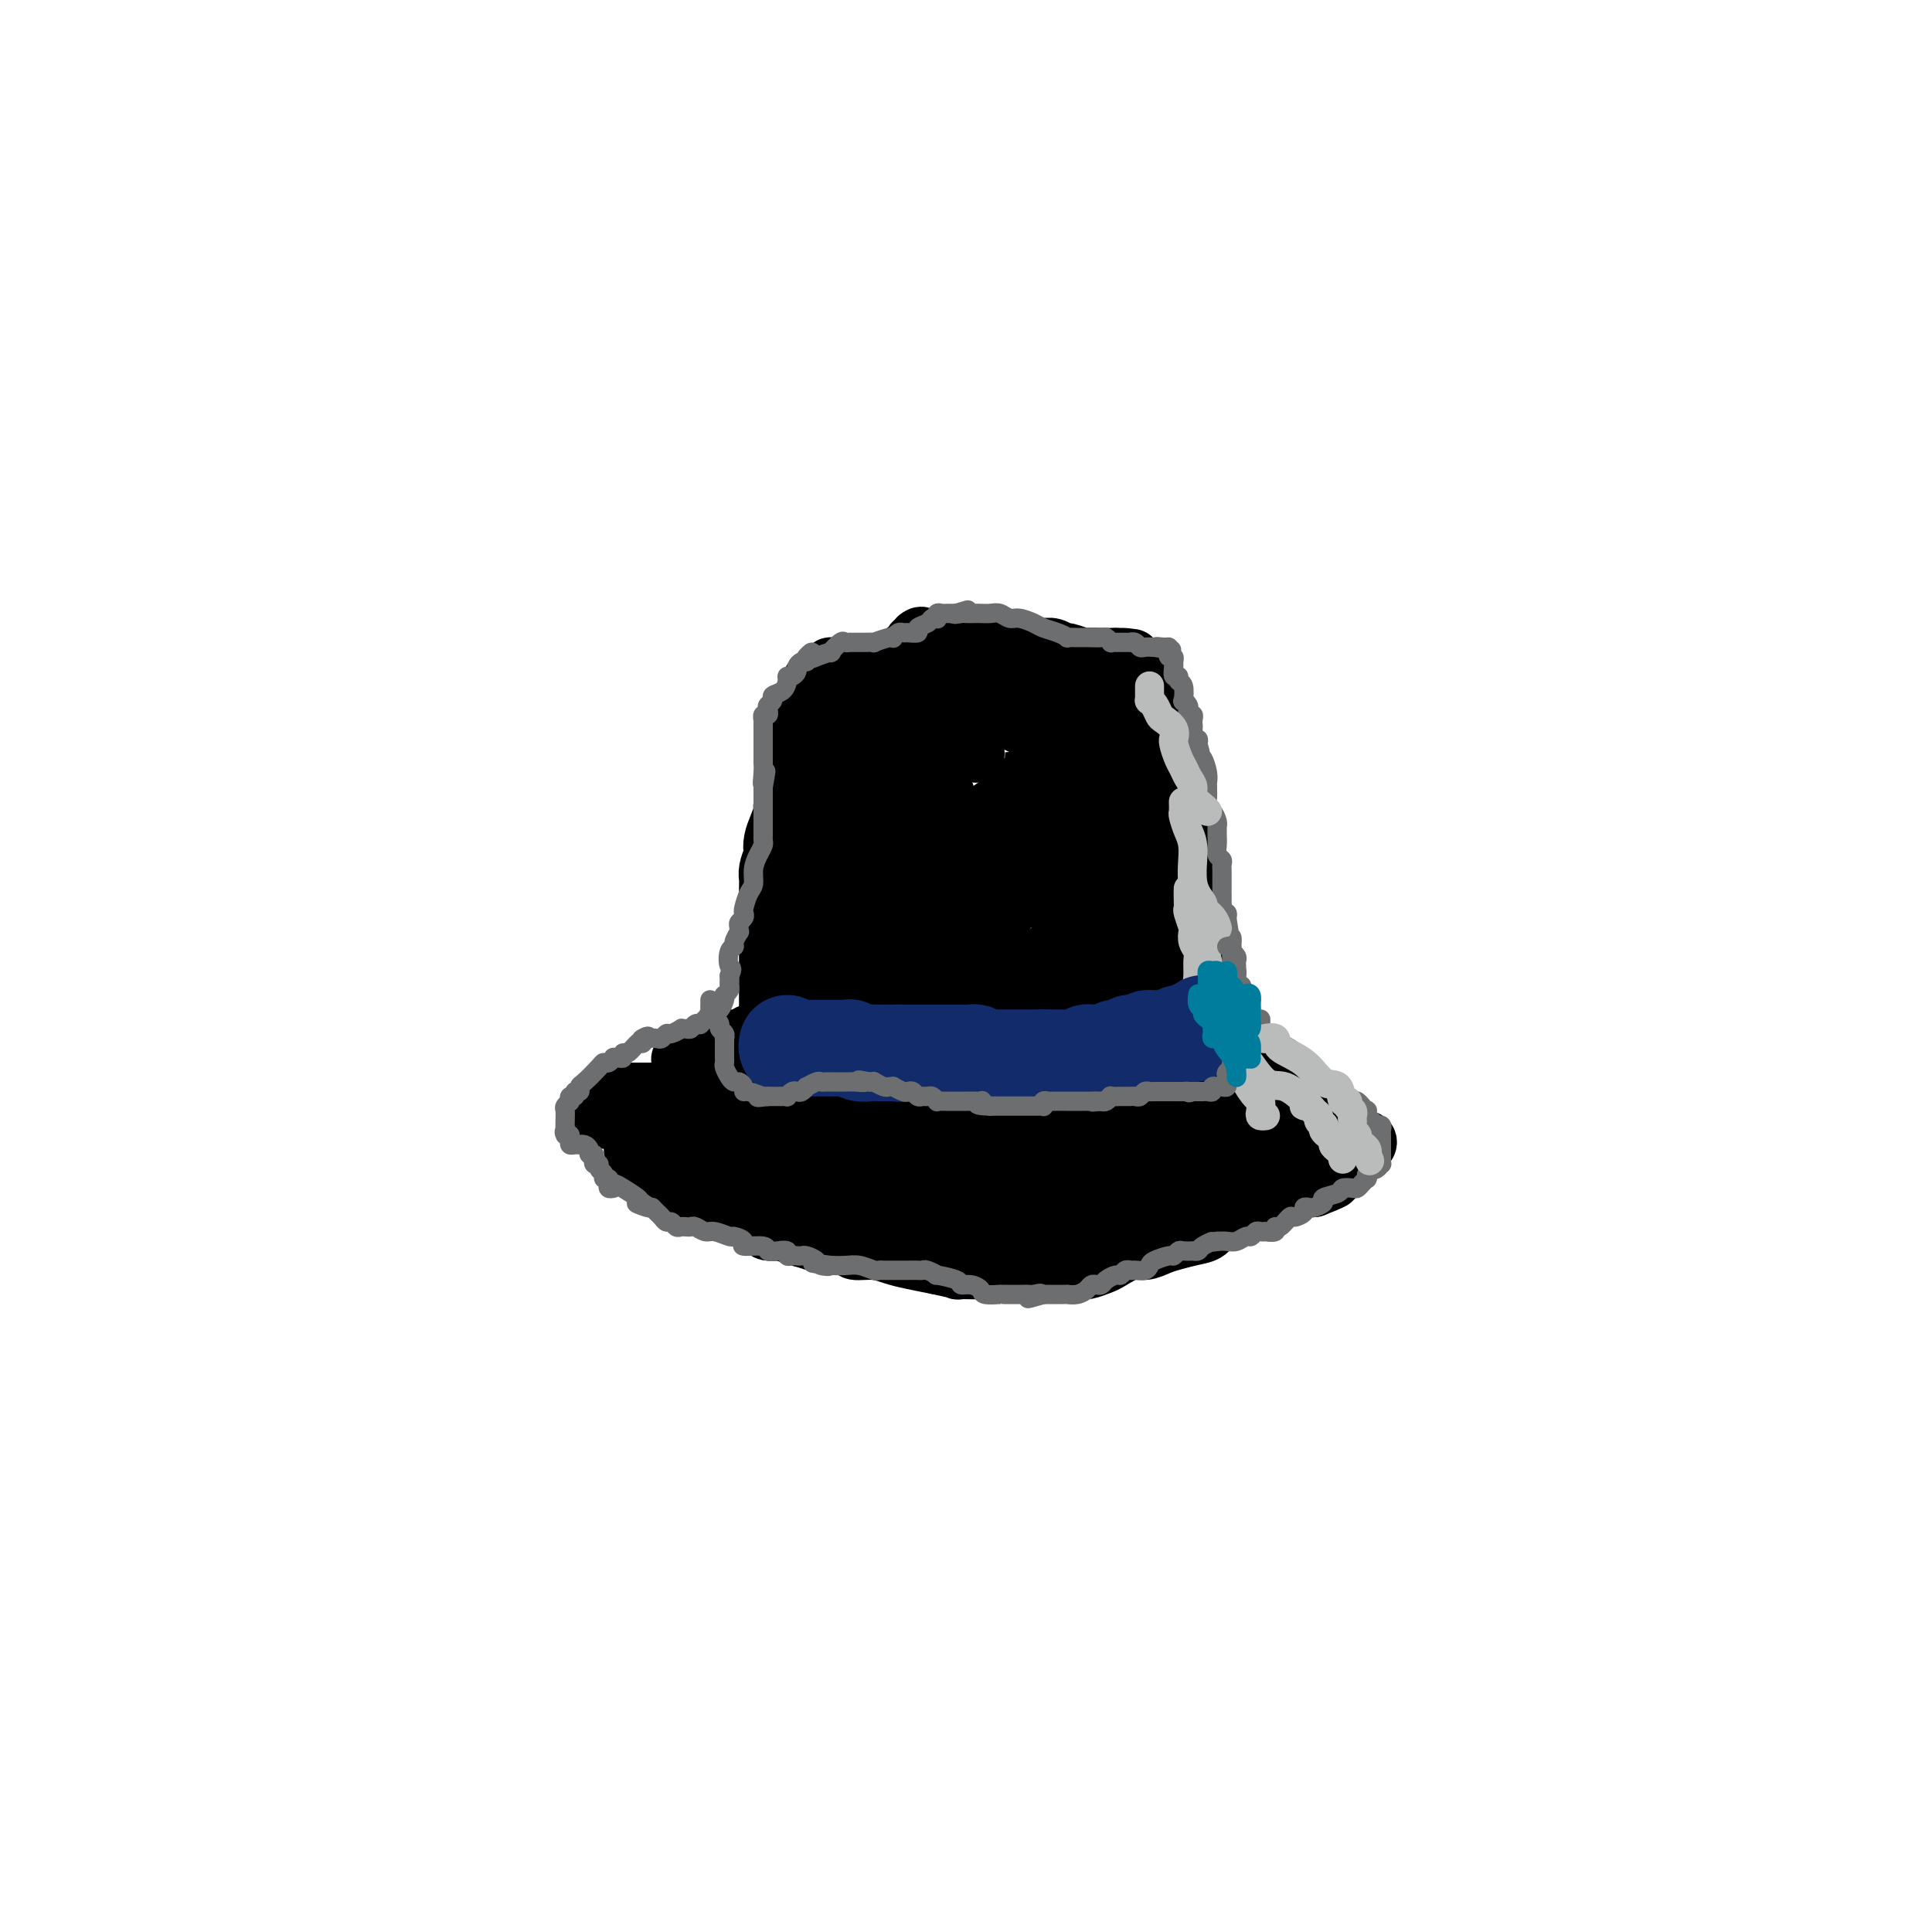 <svg viewBox='0 0 400 400' version='1.1' xmlns='http://www.w3.org/2000/svg' xmlns:xlink='http://www.w3.org/1999/xlink'><g fill='none' stroke='#000000' stroke-width='12' stroke-linecap='round' stroke-linejoin='round'><path d='M131,238c0.414,0.301 0.828,0.603 1,1c0.172,0.397 0.102,0.890 0,1c-0.102,0.110 -0.235,-0.164 0,0c0.235,0.164 0.838,0.765 1,1c0.162,0.235 -0.115,0.104 0,0c0.115,-0.104 0.624,-0.182 1,0c0.376,0.182 0.619,0.623 1,1c0.381,0.377 0.898,0.690 1,1c0.102,0.310 -0.213,0.615 0,1c0.213,0.385 0.953,0.848 2,1c1.047,0.152 2.402,-0.009 3,0c0.598,0.009 0.440,0.188 1,1c0.560,0.812 1.840,2.256 3,3c1.160,0.744 2.202,0.790 3,1c0.798,0.210 1.352,0.586 2,1c0.648,0.414 1.392,0.865 2,1c0.608,0.135 1.082,-0.048 2,0c0.918,0.048 2.282,0.327 3,1c0.718,0.673 0.792,1.739 2,2c1.208,0.261 3.551,-0.285 5,0c1.449,0.285 2.004,1.400 4,2c1.996,0.600 5.432,0.686 7,1c1.568,0.314 1.268,0.858 2,1c0.732,0.142 2.495,-0.117 4,0c1.505,0.117 2.751,0.608 4,1c1.249,0.392 2.500,0.683 4,1c1.500,0.317 3.250,0.658 5,1'/><path d='M194,262c6.164,1.309 4.075,1.083 4,1c-0.075,-0.083 1.863,-0.022 3,0c1.137,0.022 1.474,0.006 2,0c0.526,-0.006 1.241,-0.002 2,0c0.759,0.002 1.564,0.000 3,0c1.436,-0.000 3.505,-0.000 4,0c0.495,0.000 -0.583,-0.000 0,0c0.583,0.000 2.826,0.001 4,0c1.174,-0.001 1.277,-0.004 2,0c0.723,0.004 2.065,0.013 3,0c0.935,-0.013 1.465,-0.050 2,0c0.535,0.050 1.077,0.186 2,0c0.923,-0.186 2.228,-0.694 3,-1c0.772,-0.306 1.010,-0.411 2,-1c0.990,-0.589 2.733,-1.664 4,-2c1.267,-0.336 2.059,0.066 3,0c0.941,-0.066 2.033,-0.599 3,-1c0.967,-0.401 1.809,-0.670 3,-1c1.191,-0.330 2.729,-0.722 4,-1c1.271,-0.278 2.273,-0.441 3,-1c0.727,-0.559 1.179,-1.513 2,-2c0.821,-0.487 2.012,-0.508 3,-1c0.988,-0.492 1.775,-1.455 3,-2c1.225,-0.545 2.890,-0.672 4,-1c1.110,-0.328 1.667,-0.859 2,-1c0.333,-0.141 0.443,0.106 1,0c0.557,-0.106 1.562,-0.564 2,-1c0.438,-0.436 0.310,-0.848 1,-1c0.690,-0.152 2.197,-0.043 3,0c0.803,0.043 0.901,0.022 1,0'/><path d='M272,246c7.429,-2.864 2.501,-1.524 1,-1c-1.501,0.524 0.425,0.232 1,0c0.575,-0.232 -0.200,-0.405 0,-1c0.200,-0.595 1.376,-1.612 2,-2c0.624,-0.388 0.697,-0.145 1,0c0.303,0.145 0.837,0.194 1,0c0.163,-0.194 -0.044,-0.630 0,-1c0.044,-0.370 0.341,-0.672 1,-1c0.659,-0.328 1.681,-0.680 2,-1c0.319,-0.320 -0.064,-0.608 0,-1c0.064,-0.392 0.574,-0.890 1,-1c0.426,-0.110 0.769,0.166 1,0c0.231,-0.166 0.351,-0.776 0,-1c-0.351,-0.224 -1.172,-0.064 -2,0c-0.828,0.064 -1.664,0.031 -2,0c-0.336,-0.031 -0.173,-0.060 -1,0c-0.827,0.060 -2.646,0.208 -4,0c-1.354,-0.208 -2.244,-0.774 -4,-1c-1.756,-0.226 -4.378,-0.113 -7,0'/><path d='M263,235c-3.284,-0.171 -1.496,-0.098 -2,0c-0.504,0.098 -3.302,0.223 -5,0c-1.698,-0.223 -2.297,-0.792 -4,-1c-1.703,-0.208 -4.512,-0.056 -6,0c-1.488,0.056 -1.656,0.015 -2,0c-0.344,-0.015 -0.863,-0.004 -2,0c-1.137,0.004 -2.890,0.001 -4,0c-1.110,-0.001 -1.575,-0.000 -2,0c-0.425,0.000 -0.808,-0.000 -2,0c-1.192,0.000 -3.191,0.001 -4,0c-0.809,-0.001 -0.426,-0.004 -1,0c-0.574,0.004 -2.104,0.015 -3,0c-0.896,-0.015 -1.156,-0.057 -2,0c-0.844,0.057 -2.270,0.211 -4,0c-1.730,-0.211 -3.762,-0.789 -5,-1c-1.238,-0.211 -1.681,-0.057 -2,0c-0.319,0.057 -0.513,0.015 -1,0c-0.487,-0.015 -1.266,-0.004 -3,0c-1.734,0.004 -4.425,0.001 -6,0c-1.575,-0.001 -2.036,-0.000 -3,0c-0.964,0.000 -2.432,0.000 -4,0c-1.568,-0.000 -3.237,-0.000 -5,0c-1.763,0.000 -3.619,0.000 -5,0c-1.381,-0.000 -2.288,-0.000 -3,0c-0.712,0.000 -1.228,0.000 -2,0c-0.772,-0.000 -1.801,-0.000 -3,0c-1.199,0.000 -2.569,0.000 -4,0c-1.431,-0.000 -2.924,-0.000 -4,0c-1.076,0.000 -1.736,0.000 -3,0c-1.264,-0.000 -3.132,-0.000 -5,0'/><path d='M162,233c-16.319,-0.309 -6.615,-0.083 -4,0c2.615,0.083 -1.859,0.022 -4,0c-2.141,-0.022 -1.949,-0.006 -2,0c-0.051,0.006 -0.343,0.002 -2,0c-1.657,-0.002 -4.677,-0.000 -6,0c-1.323,0.000 -0.947,0.000 -1,0c-0.053,-0.000 -0.535,-0.000 -1,0c-0.465,0.000 -0.912,0.001 -1,0c-0.088,-0.001 0.182,-0.004 -1,0c-1.182,0.004 -3.816,0.015 -5,0c-1.184,-0.015 -0.920,-0.057 -1,0c-0.080,0.057 -0.506,0.211 -1,0c-0.494,-0.211 -1.056,-0.788 -2,-1c-0.944,-0.212 -2.270,-0.061 -3,0c-0.730,0.061 -0.865,0.030 -1,0'/><path d='M127,232c-5.415,-0.332 -1.451,-0.663 0,-1c1.451,-0.337 0.389,-0.682 0,-1c-0.389,-0.318 -0.105,-0.611 0,-1c0.105,-0.389 0.031,-0.875 0,-1c-0.031,-0.125 -0.019,0.110 0,0c0.019,-0.110 0.047,-0.565 0,-1c-0.047,-0.435 -0.167,-0.849 0,-1c0.167,-0.151 0.623,-0.041 1,0c0.377,0.041 0.675,0.011 1,0c0.325,-0.011 0.679,-0.003 1,0c0.321,0.003 0.611,0.001 1,0c0.389,-0.001 0.877,-0.000 1,0c0.123,0.000 -0.121,0.000 0,0c0.121,-0.000 0.606,-0.000 1,0c0.394,0.000 0.697,0.000 1,0'/><path d='M134,226c1.217,-0.001 0.761,-0.003 1,0c0.239,0.003 1.174,0.012 2,0c0.826,-0.012 1.542,-0.045 2,0c0.458,0.045 0.659,0.167 1,0c0.341,-0.167 0.823,-0.622 1,-1c0.177,-0.378 0.048,-0.678 0,-1c-0.048,-0.322 -0.015,-0.664 0,-1c0.015,-0.336 0.011,-0.664 0,-1c-0.011,-0.336 -0.028,-0.678 0,-1c0.028,-0.322 0.100,-0.623 0,-1c-0.100,-0.377 -0.374,-0.830 0,-1c0.374,-0.170 1.396,-0.058 2,0c0.604,0.058 0.792,0.060 1,0c0.208,-0.060 0.437,-0.184 1,0c0.563,0.184 1.459,0.675 2,1c0.541,0.325 0.726,0.482 1,1c0.274,0.518 0.638,1.396 1,2c0.362,0.604 0.721,0.932 1,1c0.279,0.068 0.478,-0.125 1,0c0.522,0.125 1.369,0.569 2,1c0.631,0.431 1.048,0.850 1,1c-0.048,0.150 -0.559,0.030 0,0c0.559,-0.030 2.189,0.030 3,0c0.811,-0.030 0.803,-0.152 2,0c1.197,0.152 3.598,0.576 6,1'/><path d='M165,227c3.733,1.238 2.565,0.332 3,0c0.435,-0.332 2.471,-0.089 4,0c1.529,0.089 2.549,0.024 4,0c1.451,-0.024 3.333,-0.006 5,0c1.667,0.006 3.118,0.002 4,0c0.882,-0.002 1.194,-0.000 2,0c0.806,0.000 2.108,0.000 3,0c0.892,-0.000 1.376,-0.000 2,0c0.624,0.000 1.388,0.000 2,0c0.612,-0.000 1.070,-0.000 2,0c0.930,0.000 2.330,-0.000 4,0c1.670,0.000 3.610,0.000 5,0c1.390,-0.000 2.229,-0.000 3,0c0.771,0.000 1.474,0.000 2,0c0.526,-0.000 0.877,-0.001 2,0c1.123,0.001 3.020,0.003 4,0c0.980,-0.003 1.042,-0.012 2,0c0.958,0.012 2.811,0.046 4,0c1.189,-0.046 1.715,-0.170 3,0c1.285,0.170 3.329,0.634 5,1c1.671,0.366 2.967,0.634 4,1c1.033,0.366 1.802,0.830 3,1c1.198,0.170 2.824,0.046 4,0c1.176,-0.046 1.902,-0.015 3,0c1.098,0.015 2.570,0.014 3,0c0.430,-0.014 -0.180,-0.043 0,0c0.180,0.043 1.151,0.156 2,0c0.849,-0.156 1.575,-0.580 2,-1c0.425,-0.420 0.550,-0.834 0,-1c-0.550,-0.166 -1.775,-0.083 -3,0'/><path d='M248,228c-0.038,-0.064 1.367,0.275 -1,0c-2.367,-0.275 -8.505,-1.165 -13,-2c-4.495,-0.835 -7.348,-1.615 -11,-2c-3.652,-0.385 -8.103,-0.375 -12,-1c-3.897,-0.625 -7.242,-1.884 -12,-3c-4.758,-1.116 -10.931,-2.089 -14,-3c-3.069,-0.911 -3.035,-1.761 -4,-2c-0.965,-0.239 -2.928,0.132 -5,0c-2.072,-0.132 -4.253,-0.767 -6,-1c-1.747,-0.233 -3.060,-0.062 -4,0c-0.940,0.062 -1.506,0.017 -2,0c-0.494,-0.017 -0.916,-0.004 -1,0c-0.084,0.004 0.170,0.000 0,0c-0.170,-0.000 -0.763,0.004 -2,0c-1.237,-0.004 -3.117,-0.015 -4,0c-0.883,0.015 -0.770,0.057 -1,0c-0.230,-0.057 -0.804,-0.211 -1,0c-0.196,0.211 -0.014,0.788 0,1c0.014,0.212 -0.139,0.061 0,0c0.139,-0.061 0.569,-0.030 1,0'/><path d='M156,215c-3.688,-0.060 -0.407,-0.208 1,0c1.407,0.208 0.942,0.774 1,1c0.058,0.226 0.641,0.113 1,0c0.359,-0.113 0.494,-0.226 1,0c0.506,0.226 1.381,0.790 2,1c0.619,0.210 0.981,0.066 1,0c0.019,-0.066 -0.303,-0.055 0,0c0.303,0.055 1.233,0.155 2,0c0.767,-0.155 1.371,-0.566 2,-1c0.629,-0.434 1.284,-0.890 2,-1c0.716,-0.110 1.494,0.127 2,0c0.506,-0.127 0.740,-0.619 1,-1c0.260,-0.381 0.547,-0.650 1,-1c0.453,-0.350 1.071,-0.779 1,-1c-0.071,-0.221 -0.833,-0.234 0,-1c0.833,-0.766 3.260,-2.286 4,-3c0.740,-0.714 -0.209,-0.622 0,-1c0.209,-0.378 1.575,-1.227 2,-2c0.425,-0.773 -0.093,-1.470 0,-2c0.093,-0.530 0.795,-0.893 1,-2c0.205,-1.107 -0.089,-2.958 0,-4c0.089,-1.042 0.560,-1.275 1,-2c0.440,-0.725 0.850,-1.941 1,-3c0.150,-1.059 0.040,-1.961 0,-3c-0.040,-1.039 -0.011,-2.217 0,-3c0.011,-0.783 0.003,-1.172 0,-2c-0.003,-0.828 -0.001,-2.094 0,-3c0.001,-0.906 0.000,-1.453 0,-2'/><path d='M183,179c0.774,-4.788 0.207,-2.259 0,-2c-0.207,0.259 -0.056,-1.751 0,-3c0.056,-1.249 0.018,-1.738 0,-2c-0.018,-0.262 -0.015,-0.298 0,-1c0.015,-0.702 0.043,-2.070 0,-3c-0.043,-0.930 -0.155,-1.423 0,-2c0.155,-0.577 0.577,-1.238 1,-2c0.423,-0.762 0.845,-1.627 1,-2c0.155,-0.373 0.041,-0.256 0,-1c-0.041,-0.744 -0.011,-2.350 0,-3c0.011,-0.650 0.003,-0.344 0,-1c-0.003,-0.656 -0.001,-2.273 0,-3c0.001,-0.727 0.000,-0.564 0,-1c-0.000,-0.436 -0.000,-1.471 0,-2c0.000,-0.529 0.000,-0.551 0,-1c-0.000,-0.449 -0.000,-1.326 0,-2c0.000,-0.674 -0.000,-1.147 0,-2c0.000,-0.853 0.000,-2.088 0,-3c-0.000,-0.912 -0.000,-1.501 0,-2c0.000,-0.499 0.001,-0.907 0,-1c-0.001,-0.093 -0.002,0.129 0,0c0.002,-0.129 0.009,-0.608 0,-1c-0.009,-0.392 -0.033,-0.697 0,-1c0.033,-0.303 0.122,-0.606 0,-1c-0.122,-0.394 -0.454,-0.880 0,-1c0.454,-0.120 1.695,0.126 2,0c0.305,-0.126 -0.324,-0.625 0,-1c0.324,-0.375 1.602,-0.626 2,-1c0.398,-0.374 -0.085,-0.870 0,-1c0.085,-0.130 0.739,0.106 1,0c0.261,-0.106 0.131,-0.553 0,-1'/><path d='M190,132c0.952,-0.774 0.833,-0.207 1,0c0.167,0.207 0.620,0.056 1,0c0.380,-0.056 0.687,-0.015 1,0c0.313,0.015 0.633,0.004 1,0c0.367,-0.004 0.781,-0.001 1,0c0.219,0.001 0.242,0.000 1,0c0.758,-0.000 2.252,0.000 3,0c0.748,-0.000 0.752,-0.001 1,0c0.248,0.001 0.742,0.004 1,0c0.258,-0.004 0.281,-0.016 1,0c0.719,0.016 2.133,0.061 3,0c0.867,-0.061 1.188,-0.227 2,0c0.812,0.227 2.115,0.846 3,1c0.885,0.154 1.353,-0.156 2,0c0.647,0.156 1.473,0.778 2,1c0.527,0.222 0.755,0.044 1,0c0.245,-0.044 0.507,0.044 1,0c0.493,-0.044 1.215,-0.222 2,0c0.785,0.222 1.631,0.844 2,1c0.369,0.156 0.260,-0.154 1,0c0.740,0.154 2.328,0.773 3,1c0.672,0.227 0.428,0.061 1,0c0.572,-0.061 1.960,-0.016 3,0c1.040,0.016 1.732,0.004 2,0c0.268,-0.004 0.111,-0.001 0,0c-0.111,0.001 -0.174,0.000 0,0c0.174,-0.000 0.587,-0.000 1,0'/><path d='M231,136c6.449,0.553 2.072,-0.063 1,0c-1.072,0.063 1.162,0.805 2,1c0.838,0.195 0.281,-0.159 0,0c-0.281,0.159 -0.285,0.830 0,1c0.285,0.170 0.860,-0.163 1,0c0.140,0.163 -0.156,0.820 0,1c0.156,0.180 0.764,-0.119 1,0c0.236,0.119 0.102,0.655 0,1c-0.102,0.345 -0.171,0.501 0,1c0.171,0.499 0.581,1.343 1,2c0.419,0.657 0.847,1.128 1,2c0.153,0.872 0.029,2.144 0,3c-0.029,0.856 0.035,1.294 0,2c-0.035,0.706 -0.168,1.680 0,3c0.168,1.320 0.638,2.986 1,4c0.362,1.014 0.618,1.376 1,2c0.382,0.624 0.891,1.512 1,2c0.109,0.488 -0.180,0.578 0,1c0.180,0.422 0.831,1.178 1,2c0.169,0.822 -0.143,1.712 0,3c0.143,1.288 0.741,2.975 1,4c0.259,1.025 0.177,1.387 0,2c-0.177,0.613 -0.450,1.478 0,3c0.450,1.522 1.623,3.702 2,5c0.377,1.298 -0.043,1.712 0,3c0.043,1.288 0.548,3.448 1,5c0.452,1.552 0.853,2.495 1,3c0.147,0.505 0.042,0.573 0,1c-0.042,0.427 -0.021,1.214 0,2'/><path d='M247,195c1.706,9.177 0.472,4.119 0,3c-0.472,-1.119 -0.182,1.700 0,3c0.182,1.300 0.256,1.079 0,2c-0.256,0.921 -0.843,2.983 -1,4c-0.157,1.017 0.118,0.990 0,1c-0.118,0.010 -0.627,0.059 -1,0c-0.373,-0.059 -0.611,-0.226 -1,0c-0.389,0.226 -0.928,0.844 -1,1c-0.072,0.156 0.325,-0.151 0,0c-0.325,0.151 -1.370,0.758 -2,1c-0.630,0.242 -0.843,0.118 -2,0c-1.157,-0.118 -3.259,-0.229 -5,0c-1.741,0.229 -3.123,0.797 -5,1c-1.877,0.203 -4.250,0.042 -6,0c-1.750,-0.042 -2.877,0.035 -5,0c-2.123,-0.035 -5.243,-0.182 -8,0c-2.757,0.182 -5.151,0.694 -7,1c-1.849,0.306 -3.152,0.407 -5,1c-1.848,0.593 -4.240,1.680 -6,2c-1.760,0.320 -2.888,-0.125 -4,0c-1.112,0.125 -2.207,0.821 -3,1c-0.793,0.179 -1.284,-0.159 -2,0c-0.716,0.159 -1.656,0.813 -2,1c-0.344,0.187 -0.092,-0.094 0,0c0.092,0.094 0.025,0.564 -1,1c-1.025,0.436 -3.007,0.839 -4,1c-0.993,0.161 -0.996,0.081 -1,0'/><path d='M175,219c-4.934,1.261 -3.269,0.912 -3,1c0.269,0.088 -0.859,0.612 -2,1c-1.141,0.388 -2.294,0.640 -3,1c-0.706,0.360 -0.966,0.829 -2,1c-1.034,0.171 -2.841,0.045 -4,0c-1.159,-0.045 -1.669,-0.010 -2,0c-0.331,0.010 -0.481,-0.005 -1,0c-0.519,0.005 -1.406,0.029 -2,0c-0.594,-0.029 -0.895,-0.112 -1,0c-0.105,0.112 -0.014,0.420 -1,0c-0.986,-0.420 -3.049,-1.566 -4,-2c-0.951,-0.434 -0.790,-0.154 -1,0c-0.210,0.154 -0.790,0.183 -1,0c-0.210,-0.183 -0.048,-0.577 0,-1c0.048,-0.423 -0.016,-0.873 0,-1c0.016,-0.127 0.112,0.071 0,0c-0.112,-0.071 -0.434,-0.411 0,-1c0.434,-0.589 1.622,-1.426 2,-2c0.378,-0.574 -0.053,-0.886 0,-1c0.053,-0.114 0.591,-0.031 1,0c0.409,0.031 0.690,0.008 1,0c0.310,-0.008 0.650,-0.002 1,0c0.350,0.002 0.710,0.001 1,0c0.290,-0.001 0.512,-0.000 1,0c0.488,0.000 1.244,0.000 2,0'/><path d='M157,215c1.635,-0.620 1.223,-0.172 1,0c-0.223,0.172 -0.256,0.066 0,0c0.256,-0.066 0.801,-0.093 1,0c0.199,0.093 0.053,0.305 0,0c-0.053,-0.305 -0.014,-1.129 0,-2c0.014,-0.871 0.004,-1.791 0,-2c-0.004,-0.209 -0.001,0.294 0,0c0.001,-0.294 0.000,-1.383 0,-2c-0.000,-0.617 -0.000,-0.760 0,-1c0.000,-0.240 0.000,-0.577 0,-1c-0.000,-0.423 -0.000,-0.933 0,-1c0.000,-0.067 0.000,0.307 0,0c-0.000,-0.307 -0.000,-1.296 0,-2c0.000,-0.704 0.000,-1.124 0,-2c-0.000,-0.876 -0.000,-2.210 0,-3c0.000,-0.790 0.000,-1.037 0,-2c-0.000,-0.963 -0.001,-2.641 0,-4c0.001,-1.359 0.003,-2.397 0,-4c-0.003,-1.603 -0.011,-3.770 0,-5c0.011,-1.230 0.041,-1.524 0,-2c-0.041,-0.476 -0.155,-1.136 0,-2c0.155,-0.864 0.577,-1.932 1,-3'/><path d='M160,177c0.476,-6.308 0.165,-3.077 0,-2c-0.165,1.077 -0.184,0.002 0,-1c0.184,-1.002 0.571,-1.931 1,-3c0.429,-1.069 0.900,-2.279 1,-3c0.100,-0.721 -0.170,-0.953 0,-1c0.170,-0.047 0.781,0.091 1,0c0.219,-0.091 0.045,-0.410 0,-1c-0.045,-0.590 0.040,-1.452 0,-2c-0.040,-0.548 -0.203,-0.781 0,-1c0.203,-0.219 0.773,-0.424 1,-1c0.227,-0.576 0.112,-1.524 0,-2c-0.112,-0.476 -0.222,-0.479 0,-1c0.222,-0.521 0.778,-1.558 1,-2c0.222,-0.442 0.112,-0.289 0,-1c-0.112,-0.711 -0.227,-2.288 0,-3c0.227,-0.712 0.796,-0.561 1,-1c0.204,-0.439 0.045,-1.468 0,-2c-0.045,-0.532 0.026,-0.566 0,-1c-0.026,-0.434 -0.148,-1.269 0,-2c0.148,-0.731 0.564,-1.358 1,-2c0.436,-0.642 0.890,-1.299 1,-2c0.110,-0.701 -0.124,-1.445 0,-2c0.124,-0.555 0.606,-0.919 1,-1c0.394,-0.081 0.699,0.122 1,0c0.301,-0.122 0.596,-0.569 1,-1c0.404,-0.431 0.917,-0.848 1,-1c0.083,-0.152 -0.262,-0.041 0,0c0.262,0.041 1.132,0.011 2,0c0.868,-0.011 1.734,-0.003 3,0c1.266,0.003 2.933,0.001 4,0c1.067,-0.001 1.533,-0.000 2,0'/><path d='M183,138c2.352,-0.309 1.233,-0.080 2,0c0.767,0.080 3.420,0.011 5,0c1.580,-0.011 2.087,0.035 3,0c0.913,-0.035 2.233,-0.153 4,0c1.767,0.153 3.982,0.577 5,1c1.018,0.423 0.839,0.846 1,1c0.161,0.154 0.662,0.040 1,0c0.338,-0.040 0.514,-0.007 1,0c0.486,0.007 1.281,-0.012 2,0c0.719,0.012 1.363,0.056 2,0c0.637,-0.056 1.269,-0.211 2,0c0.731,0.211 1.561,0.789 2,1c0.439,0.211 0.488,0.056 1,0c0.512,-0.056 1.488,-0.014 2,0c0.512,0.014 0.559,0.000 1,0c0.441,-0.000 1.276,0.014 2,0c0.724,-0.014 1.337,-0.056 2,0c0.663,0.056 1.377,0.211 2,0c0.623,-0.211 1.155,-0.788 2,-1c0.845,-0.212 2.004,-0.059 3,0c0.996,0.059 1.831,0.025 2,0c0.169,-0.025 -0.326,-0.042 0,0c0.326,0.042 1.473,0.143 2,0c0.527,-0.143 0.432,-0.529 1,0c0.568,0.529 1.797,1.973 3,3c1.203,1.027 2.379,1.636 3,2c0.621,0.364 0.689,0.484 1,1c0.311,0.516 0.867,1.427 1,2c0.133,0.573 -0.156,0.808 0,1c0.156,0.192 0.759,0.341 1,1c0.241,0.659 0.121,1.830 0,3'/><path d='M242,153c1.486,2.609 0.202,2.632 0,3c-0.202,0.368 0.677,1.082 1,2c0.323,0.918 0.091,2.039 0,3c-0.091,0.961 -0.040,1.760 0,3c0.040,1.240 0.070,2.920 0,4c-0.070,1.080 -0.239,1.558 0,2c0.239,0.442 0.887,0.846 1,1c0.113,0.154 -0.310,0.058 0,1c0.310,0.942 1.351,2.921 2,4c0.649,1.079 0.906,1.257 1,2c0.094,0.743 0.025,2.052 0,3c-0.025,0.948 -0.007,1.536 0,2c0.007,0.464 0.002,0.806 0,1c-0.002,0.194 -0.000,0.241 0,1c0.000,0.759 0.000,2.231 0,3c-0.000,0.769 -0.000,0.835 0,1c0.000,0.165 0.000,0.429 0,1c-0.000,0.571 -0.000,1.448 0,2c0.000,0.552 0.000,0.778 0,1c-0.000,0.222 -0.000,0.440 0,1c0.000,0.560 0.000,1.463 0,2c-0.000,0.537 -0.000,0.708 0,1c0.000,0.292 0.000,0.705 0,1c-0.000,0.295 -0.000,0.471 0,1c0.000,0.529 0.000,1.412 0,2c-0.000,0.588 -0.000,0.882 0,1c0.000,0.118 0.000,0.059 0,0'/><path d='M247,202c0.769,7.990 0.191,3.464 0,2c-0.191,-1.464 0.005,0.132 0,1c-0.005,0.868 -0.212,1.006 0,1c0.212,-0.006 0.841,-0.157 1,0c0.159,0.157 -0.154,0.620 0,1c0.154,0.380 0.773,0.675 1,1c0.227,0.325 0.061,0.678 0,1c-0.061,0.322 -0.016,0.611 0,1c0.016,0.389 0.004,0.878 0,1c-0.004,0.122 -0.001,-0.121 0,0c0.001,0.121 0.000,0.607 0,1c-0.000,0.393 -0.000,0.693 0,1c0.000,0.307 0.000,0.621 0,1c-0.000,0.379 -0.000,0.823 0,1c0.000,0.177 0.000,0.089 0,0'/><path d='M249,215c0.492,2.238 0.723,1.332 1,1c0.277,-0.332 0.599,-0.089 1,0c0.401,0.089 0.881,0.024 1,0c0.119,-0.024 -0.122,-0.007 0,0c0.122,0.007 0.608,0.005 1,0c0.392,-0.005 0.692,-0.011 1,0c0.308,0.011 0.625,0.040 1,0c0.375,-0.040 0.807,-0.151 1,0c0.193,0.151 0.145,0.562 0,1c-0.145,0.438 -0.389,0.902 0,1c0.389,0.098 1.411,-0.171 2,0c0.589,0.171 0.746,0.781 1,1c0.254,0.219 0.604,0.049 1,0c0.396,-0.049 0.837,0.025 1,0c0.163,-0.025 0.046,-0.150 0,0c-0.046,0.150 -0.023,0.575 0,1'/><path d='M261,220c2.034,1.033 1.119,1.114 1,1c-0.119,-0.114 0.560,-0.424 1,0c0.440,0.424 0.643,1.582 1,2c0.357,0.418 0.868,0.096 1,0c0.132,-0.096 -0.115,0.033 0,0c0.115,-0.033 0.590,-0.229 1,0c0.410,0.229 0.754,0.883 1,1c0.246,0.117 0.395,-0.305 1,0c0.605,0.305 1.667,1.336 2,2c0.333,0.664 -0.064,0.962 0,1c0.064,0.038 0.590,-0.183 1,0c0.410,0.183 0.705,0.770 1,1c0.295,0.230 0.589,0.102 1,0c0.411,-0.102 0.937,-0.177 1,0c0.063,0.177 -0.337,0.608 0,1c0.337,0.392 1.411,0.745 2,1c0.589,0.255 0.694,0.411 1,1c0.306,0.589 0.814,1.611 1,2c0.186,0.389 0.050,0.146 0,0c-0.050,-0.146 -0.013,-0.193 0,0c0.013,0.193 0.001,0.626 0,1c-0.001,0.374 0.007,0.689 0,1c-0.007,0.311 -0.030,0.619 0,1c0.030,0.381 0.113,0.834 0,1c-0.113,0.166 -0.422,0.044 -1,0c-0.578,-0.044 -1.425,-0.012 -2,0c-0.575,0.012 -0.879,0.003 -2,0c-1.121,-0.003 -3.061,-0.002 -5,0'/><path d='M268,237c-2.494,0.181 -3.729,0.133 -5,0c-1.271,-0.133 -2.577,-0.352 -4,-1c-1.423,-0.648 -2.963,-1.725 -5,-3c-2.037,-1.275 -4.570,-2.747 -6,-4c-1.430,-1.253 -1.758,-2.288 -2,-3c-0.242,-0.712 -0.397,-1.101 -1,-2c-0.603,-0.899 -1.653,-2.306 -2,-3c-0.347,-0.694 0.010,-0.673 0,-1c-0.010,-0.327 -0.386,-1.001 -1,-2c-0.614,-0.999 -1.464,-2.324 -2,-3c-0.536,-0.676 -0.757,-0.703 -1,-1c-0.243,-0.297 -0.507,-0.864 -1,-1c-0.493,-0.136 -1.213,0.160 -2,0c-0.787,-0.160 -1.639,-0.775 -2,-1c-0.361,-0.225 -0.229,-0.060 -1,0c-0.771,0.060 -2.443,0.015 -3,0c-0.557,-0.015 0.003,-0.000 0,0c-0.003,0.000 -0.568,-0.015 -1,0c-0.432,0.015 -0.731,0.059 -1,0c-0.269,-0.059 -0.506,-0.222 -2,0c-1.494,0.222 -4.243,0.830 -5,1c-0.757,0.170 0.477,-0.098 0,0c-0.477,0.098 -2.665,0.562 -5,1c-2.335,0.438 -4.815,0.850 -7,1c-2.185,0.150 -4.073,0.036 -6,0c-1.927,-0.036 -3.892,0.004 -6,0c-2.108,-0.004 -4.358,-0.054 -7,0c-2.642,0.054 -5.677,0.210 -7,0c-1.323,-0.210 -0.933,-0.787 -1,-1c-0.067,-0.213 -0.591,-0.061 -1,0c-0.409,0.061 -0.705,0.030 -1,0'/><path d='M180,214c-9.159,0.153 -3.057,0.034 -1,0c2.057,-0.034 0.068,0.016 -1,0c-1.068,-0.016 -1.214,-0.099 -2,0c-0.786,0.099 -2.211,0.382 -3,0c-0.789,-0.382 -0.944,-1.427 -1,-2c-0.056,-0.573 -0.015,-0.673 0,-1c0.015,-0.327 0.005,-0.879 0,-1c-0.005,-0.121 -0.003,0.190 0,-1c0.003,-1.190 0.009,-3.882 0,-5c-0.009,-1.118 -0.034,-0.662 0,-1c0.034,-0.338 0.125,-1.472 0,-3c-0.125,-1.528 -0.468,-3.452 -1,-5c-0.532,-1.548 -1.253,-2.719 -2,-4c-0.747,-1.281 -1.520,-2.672 -2,-4c-0.480,-1.328 -0.665,-2.593 -1,-3c-0.335,-0.407 -0.819,0.044 -1,0c-0.181,-0.044 -0.060,-0.584 0,-1c0.060,-0.416 0.060,-0.709 0,-1c-0.060,-0.291 -0.180,-0.579 0,-1c0.180,-0.421 0.660,-0.976 1,-1c0.340,-0.024 0.539,0.483 1,-1c0.461,-1.483 1.185,-4.957 2,-7c0.815,-2.043 1.720,-2.655 2,-4c0.280,-1.345 -0.065,-3.424 0,-5c0.065,-1.576 0.539,-2.649 1,-4c0.461,-1.351 0.907,-2.981 1,-4c0.093,-1.019 -0.167,-1.428 0,-2c0.167,-0.572 0.762,-1.306 1,-2c0.238,-0.694 0.119,-1.347 0,-2'/><path d='M174,149c1.619,-5.215 1.166,-2.254 1,-1c-0.166,1.254 -0.044,0.800 0,1c0.044,0.200 0.010,1.053 0,2c-0.010,0.947 0.004,1.989 0,4c-0.004,2.011 -0.026,4.991 0,8c0.026,3.009 0.099,6.047 0,9c-0.099,2.953 -0.370,5.820 -1,8c-0.630,2.180 -1.619,3.672 -2,5c-0.381,1.328 -0.155,2.492 0,3c0.155,0.508 0.238,0.358 0,1c-0.238,0.642 -0.796,2.074 -1,3c-0.204,0.926 -0.054,1.347 0,2c0.054,0.653 0.013,1.540 0,2c-0.013,0.460 0.002,0.494 0,1c-0.002,0.506 -0.020,1.485 0,2c0.020,0.515 0.079,0.566 0,1c-0.079,0.434 -0.297,1.250 0,1c0.297,-0.250 1.107,-1.567 2,-3c0.893,-1.433 1.868,-2.982 3,-5c1.132,-2.018 2.420,-4.505 5,-10c2.580,-5.495 6.451,-13.999 8,-18c1.549,-4.001 0.774,-3.501 0,-3'/><path d='M189,162c2.920,-5.809 1.221,-1.832 1,0c-0.221,1.832 1.037,1.521 2,2c0.963,0.479 1.631,1.750 2,3c0.369,1.250 0.439,2.479 1,4c0.561,1.521 1.612,3.335 2,4c0.388,0.665 0.113,0.180 0,0c-0.113,-0.180 -0.065,-0.057 0,0c0.065,0.057 0.147,0.048 0,-2c-0.147,-2.048 -0.525,-6.134 -1,-8c-0.475,-1.866 -1.049,-1.512 -2,-3c-0.951,-1.488 -2.278,-4.817 -3,-7c-0.722,-2.183 -0.837,-3.220 -1,-4c-0.163,-0.780 -0.374,-1.302 0,-1c0.374,0.302 1.331,1.427 2,2c0.669,0.573 1.048,0.592 2,1c0.952,0.408 2.476,1.204 4,2'/><path d='M198,155c1.268,0.848 0.437,0.967 1,1c0.563,0.033 2.519,-0.021 3,0c0.481,0.021 -0.513,0.118 1,0c1.513,-0.118 5.532,-0.452 7,0c1.468,0.452 0.386,1.690 2,2c1.614,0.310 5.925,-0.308 9,0c3.075,0.308 4.914,1.543 6,2c1.086,0.457 1.419,0.138 2,0c0.581,-0.138 1.409,-0.094 2,0c0.591,0.094 0.943,0.238 1,0c0.057,-0.238 -0.182,-0.859 0,-1c0.182,-0.141 0.786,0.199 1,0c0.214,-0.199 0.038,-0.938 0,-1c-0.038,-0.062 0.063,0.554 -1,0c-1.063,-0.554 -3.289,-2.278 -6,-4c-2.711,-1.722 -5.906,-3.442 -10,-5c-4.094,-1.558 -9.086,-2.954 -13,-4c-3.914,-1.046 -6.749,-1.742 -9,-2c-2.251,-0.258 -3.919,-0.080 -5,0c-1.081,0.080 -1.574,0.060 -2,0c-0.426,-0.060 -0.784,-0.160 -1,0c-0.216,0.160 -0.289,0.582 0,1c0.289,0.418 0.940,0.834 2,1c1.060,0.166 2.530,0.083 4,0'/><path d='M192,145c1.808,0.945 3.328,2.306 6,3c2.672,0.694 6.494,0.719 9,1c2.506,0.281 3.695,0.817 4,1c0.305,0.183 -0.274,0.014 3,1c3.274,0.986 10.400,3.126 13,4c2.600,0.874 0.675,0.482 0,1c-0.675,0.518 -0.098,1.945 0,3c0.098,1.055 -0.282,1.736 -2,3c-1.718,1.264 -4.775,3.110 -8,5c-3.225,1.890 -6.619,3.823 -10,5c-3.381,1.177 -6.750,1.598 -9,2c-2.250,0.402 -3.379,0.786 -6,2c-2.621,1.214 -6.732,3.259 -9,4c-2.268,0.741 -2.693,0.179 -2,0c0.693,-0.179 2.503,0.025 4,0c1.497,-0.025 2.682,-0.278 4,-1c1.318,-0.722 2.770,-1.912 7,-5c4.230,-3.088 11.239,-8.075 16,-11c4.761,-2.925 7.273,-3.789 9,-5c1.727,-1.211 2.669,-2.768 4,-4c1.331,-1.232 3.051,-2.139 4,-3c0.949,-0.861 1.128,-1.674 1,-2c-0.128,-0.326 -0.564,-0.163 -1,0'/><path d='M229,149c1.165,-1.663 0.076,-1.320 -1,0c-1.076,1.320 -2.139,3.617 -3,5c-0.861,1.383 -1.521,1.854 -3,3c-1.479,1.146 -3.776,2.968 -5,4c-1.224,1.032 -1.373,1.273 -1,1c0.373,-0.273 1.269,-1.062 0,0c-1.269,1.062 -4.702,3.974 -6,5c-1.298,1.026 -0.460,0.167 -1,0c-0.540,-0.167 -2.459,0.356 -3,1c-0.541,0.644 0.294,1.407 0,2c-0.294,0.593 -1.719,1.017 -3,2c-1.281,0.983 -2.420,2.524 -5,4c-2.580,1.476 -6.601,2.886 -9,4c-2.399,1.114 -3.176,1.930 -4,3c-0.824,1.070 -1.695,2.392 -2,3c-0.305,0.608 -0.043,0.503 0,1c0.043,0.497 -0.132,1.597 0,2c0.132,0.403 0.570,0.107 1,0c0.430,-0.107 0.852,-0.027 1,0c0.148,0.027 0.021,0.002 0,0c-0.021,-0.002 0.063,0.021 1,0c0.937,-0.021 2.727,-0.085 4,0c1.273,0.085 2.029,0.317 3,0c0.971,-0.317 2.159,-1.185 3,-2c0.841,-0.815 1.337,-1.577 3,-2c1.663,-0.423 4.493,-0.506 8,-2c3.507,-1.494 7.693,-4.401 10,-6c2.307,-1.599 2.737,-1.892 3,-2c0.263,-0.108 0.361,-0.031 0,0c-0.361,0.031 -1.180,0.015 -2,0'/><path d='M218,175c3.796,-2.001 0.787,-0.003 -1,2c-1.787,2.003 -2.352,4.010 -3,5c-0.648,0.990 -1.378,0.962 -3,2c-1.622,1.038 -4.137,3.143 -6,5c-1.863,1.857 -3.076,3.468 -4,4c-0.924,0.532 -1.561,-0.013 -2,0c-0.439,0.013 -0.681,0.583 0,1c0.681,0.417 2.284,0.679 4,-1c1.716,-1.679 3.547,-5.300 5,-7c1.453,-1.700 2.530,-1.481 4,-3c1.470,-1.519 3.332,-4.778 6,-7c2.668,-2.222 6.140,-3.409 9,-5c2.860,-1.591 5.106,-3.586 7,-5c1.894,-1.414 3.436,-2.248 4,-3c0.564,-0.752 0.152,-1.422 0,-1c-0.152,0.422 -0.042,1.937 0,3c0.042,1.063 0.018,1.673 0,2c-0.018,0.327 -0.029,0.372 0,2c0.029,1.628 0.100,4.841 -1,8c-1.100,3.159 -3.369,6.264 -6,9c-2.631,2.736 -5.622,5.103 -9,8c-3.378,2.897 -7.143,6.323 -10,8c-2.857,1.677 -4.808,1.605 -7,2c-2.192,0.395 -4.626,1.256 -7,2c-2.374,0.744 -4.687,1.372 -7,2'/><path d='M191,208c-4.519,0.923 -5.315,0.230 -6,0c-0.685,-0.230 -1.259,0.001 -2,0c-0.741,-0.001 -1.649,-0.235 -2,0c-0.351,0.235 -0.145,0.937 0,0c0.145,-0.937 0.229,-3.514 0,-5c-0.229,-1.486 -0.772,-1.882 0,-4c0.772,-2.118 2.860,-5.957 4,-8c1.140,-2.043 1.332,-2.289 2,-4c0.668,-1.711 1.811,-4.885 3,-7c1.189,-2.115 2.425,-3.170 3,-4c0.575,-0.830 0.489,-1.435 1,-2c0.511,-0.565 1.618,-1.091 2,-1c0.382,0.091 0.038,0.800 0,1c-0.038,0.200 0.230,-0.110 -1,1c-1.230,1.110 -3.957,3.639 -5,5c-1.043,1.361 -0.402,1.553 -1,3c-0.598,1.447 -2.437,4.150 -3,6c-0.563,1.850 0.148,2.846 0,4c-0.148,1.154 -1.155,2.464 -1,4c0.155,1.536 1.473,3.296 2,4c0.527,0.704 0.264,0.352 0,0'/></g>
<g fill='none' stroke='#000000' stroke-width='28' stroke-linecap='round' stroke-linejoin='round'><path d='M148,240c0.331,-0.118 0.661,-0.236 1,0c0.339,0.236 0.686,0.825 1,1c0.314,0.175 0.594,-0.066 1,0c0.406,0.066 0.940,0.438 2,1c1.060,0.562 2.648,1.313 4,2c1.352,0.687 2.467,1.309 4,2c1.533,0.691 3.483,1.452 5,2c1.517,0.548 2.602,0.883 4,1c1.398,0.117 3.110,0.017 4,0c0.890,-0.017 0.958,0.048 2,0c1.042,-0.048 3.056,-0.208 4,0c0.944,0.208 0.816,0.784 1,1c0.184,0.216 0.678,0.072 1,0c0.322,-0.072 0.470,-0.073 1,0c0.530,0.073 1.441,0.219 2,0c0.559,-0.219 0.767,-0.805 1,-1c0.233,-0.195 0.489,0.000 1,0c0.511,-0.000 1.275,-0.196 2,0c0.725,0.196 1.412,0.783 2,1c0.588,0.217 1.076,0.062 3,0c1.924,-0.062 5.283,-0.032 7,0c1.717,0.032 1.790,0.065 3,0c1.210,-0.065 3.556,-0.227 5,0c1.444,0.227 1.985,0.844 3,1c1.015,0.156 2.504,-0.150 3,0c0.496,0.150 -0.001,0.757 0,1c0.001,0.243 0.501,0.121 1,0'/><path d='M216,252c7.023,0.465 1.581,0.127 0,0c-1.581,-0.127 0.698,-0.041 2,0c1.302,0.041 1.627,0.039 2,0c0.373,-0.039 0.792,-0.114 1,0c0.208,0.114 0.203,0.419 1,0c0.797,-0.419 2.397,-1.562 3,-2c0.603,-0.438 0.210,-0.173 0,0c-0.210,0.173 -0.236,0.253 0,0c0.236,-0.253 0.734,-0.840 1,-1c0.266,-0.160 0.302,0.108 1,0c0.698,-0.108 2.060,-0.592 3,-1c0.940,-0.408 1.459,-0.739 2,-1c0.541,-0.261 1.103,-0.450 2,-1c0.897,-0.550 2.129,-1.460 3,-2c0.871,-0.540 1.381,-0.709 2,-1c0.619,-0.291 1.346,-0.704 2,-1c0.654,-0.296 1.236,-0.475 2,-1c0.764,-0.525 1.710,-1.395 2,-2c0.290,-0.605 -0.077,-0.946 0,-1c0.077,-0.054 0.599,0.178 1,0c0.401,-0.178 0.681,-0.768 1,-1c0.319,-0.232 0.677,-0.108 1,0c0.323,0.108 0.612,0.201 1,0c0.388,-0.201 0.874,-0.694 1,-1c0.126,-0.306 -0.110,-0.425 0,-1c0.110,-0.575 0.566,-1.608 1,-2c0.434,-0.392 0.848,-0.144 1,0c0.152,0.144 0.044,0.184 0,0c-0.044,-0.184 -0.022,-0.592 0,-1'/><path d='M252,232c2.757,-2.331 0.648,-1.160 0,-1c-0.648,0.160 0.165,-0.693 0,-1c-0.165,-0.307 -1.309,-0.070 -2,0c-0.691,0.070 -0.928,-0.027 -2,0c-1.072,0.027 -2.979,0.178 -5,0c-2.021,-0.178 -4.156,-0.684 -6,-1c-1.844,-0.316 -3.398,-0.441 -5,-1c-1.602,-0.559 -3.253,-1.550 -5,-3c-1.747,-1.450 -3.592,-3.358 -5,-5c-1.408,-1.642 -2.381,-3.017 -3,-4c-0.619,-0.983 -0.884,-1.573 -1,-2c-0.116,-0.427 -0.083,-0.689 0,-1c0.083,-0.311 0.217,-0.669 0,-1c-0.217,-0.331 -0.784,-0.633 -1,-1c-0.216,-0.367 -0.082,-0.798 0,-1c0.082,-0.202 0.110,-0.177 0,-1c-0.110,-0.823 -0.358,-2.496 0,-3c0.358,-0.504 1.322,0.159 2,0c0.678,-0.159 1.070,-1.142 2,-2c0.930,-0.858 2.396,-1.592 3,-2c0.604,-0.408 0.344,-0.491 1,-1c0.656,-0.509 2.228,-1.446 3,-2c0.772,-0.554 0.743,-0.726 1,-1c0.257,-0.274 0.800,-0.651 1,-1c0.200,-0.349 0.057,-0.671 0,-1c-0.057,-0.329 -0.029,-0.664 0,-1'/><path d='M230,195c2.006,-1.872 0.520,-1.052 0,-1c-0.520,0.052 -0.073,-0.664 0,-1c0.073,-0.336 -0.228,-0.291 0,0c0.228,0.291 0.987,0.829 0,-1c-0.987,-1.829 -3.719,-6.025 -5,-8c-1.281,-1.975 -1.113,-1.731 -2,-3c-0.887,-1.269 -2.831,-4.053 -4,-5c-1.169,-0.947 -1.562,-0.056 -2,0c-0.438,0.056 -0.920,-0.721 -1,-1c-0.080,-0.279 0.241,-0.058 0,0c-0.241,0.058 -1.044,-0.045 -2,0c-0.956,0.045 -2.065,0.239 -2,0c0.065,-0.239 1.305,-0.911 0,0c-1.305,0.911 -5.155,3.404 -7,5c-1.845,1.596 -1.686,2.297 -3,4c-1.314,1.703 -4.100,4.410 -7,7c-2.900,2.590 -5.915,5.062 -8,7c-2.085,1.938 -3.241,3.342 -4,4c-0.759,0.658 -1.121,0.569 -2,1c-0.879,0.431 -2.276,1.383 -3,2c-0.724,0.617 -0.776,0.901 -1,1c-0.224,0.099 -0.621,0.013 -1,0c-0.379,-0.013 -0.741,0.048 -1,0c-0.259,-0.048 -0.416,-0.205 -1,0c-0.584,0.205 -1.595,0.773 -2,1c-0.405,0.227 -0.202,0.114 0,0'/><path d='M172,207c-1.940,0.936 -1.290,0.777 -1,1c0.290,0.223 0.218,0.830 0,1c-0.218,0.170 -0.584,-0.096 -1,0c-0.416,0.096 -0.882,0.555 -1,1c-0.118,0.445 0.112,0.877 0,1c-0.112,0.123 -0.566,-0.062 -1,0c-0.434,0.062 -0.848,0.370 -1,1c-0.152,0.630 -0.041,1.582 0,2c0.041,0.418 0.011,0.303 0,1c-0.011,0.697 -0.003,2.204 0,3c0.003,0.796 0.001,0.879 0,1c-0.001,0.121 -0.000,0.280 0,1c0.000,0.720 0.000,2.002 0,3c-0.000,0.998 -0.000,1.714 0,2c0.000,0.286 0.000,0.143 0,0'/></g>
<g fill='none' stroke='#6D6E70' stroke-width='4' stroke-linecap='round' stroke-linejoin='round'><path d='M127,246c-0.414,0.081 -0.828,0.162 -1,0c-0.172,-0.162 -0.103,-0.568 0,-1c0.103,-0.432 0.239,-0.890 0,-1c-0.239,-0.110 -0.852,0.129 -1,0c-0.148,-0.129 0.171,-0.627 0,-1c-0.171,-0.373 -0.831,-0.621 -1,-1c-0.169,-0.379 0.152,-0.890 0,-1c-0.152,-0.110 -0.777,0.182 -1,0c-0.223,-0.182 -0.045,-0.836 0,-1c0.045,-0.164 -0.043,0.163 0,0c0.043,-0.163 0.218,-0.814 0,-1c-0.218,-0.186 -0.828,0.094 -1,0c-0.172,-0.094 0.095,-0.561 0,-1c-0.095,-0.439 -0.551,-0.849 -1,-1c-0.449,-0.151 -0.891,-0.043 -1,0c-0.109,0.043 0.114,0.023 0,0c-0.114,-0.023 -0.567,-0.047 -1,0c-0.433,0.047 -0.847,0.167 -1,0c-0.153,-0.167 -0.044,-0.619 0,-1c0.044,-0.381 0.022,-0.690 0,-1'/><path d='M118,235c-1.619,-1.658 -1.166,-0.303 -1,0c0.166,0.303 0.045,-0.448 0,-1c-0.045,-0.552 -0.013,-0.907 0,-1c0.013,-0.093 0.007,0.077 0,0c-0.007,-0.077 -0.016,-0.399 0,-1c0.016,-0.601 0.057,-1.480 0,-2c-0.057,-0.520 -0.213,-0.679 0,-1c0.213,-0.321 0.793,-0.803 1,-1c0.207,-0.197 0.040,-0.109 0,0c-0.040,0.109 0.046,0.240 0,0c-0.046,-0.240 -0.223,-0.853 0,-1c0.223,-0.147 0.845,0.170 1,0c0.155,-0.170 -0.158,-0.826 0,-1c0.158,-0.174 0.788,0.135 1,0c0.212,-0.135 0.007,-0.715 0,-1c-0.007,-0.285 0.184,-0.276 1,-1c0.816,-0.724 2.256,-2.180 3,-3c0.744,-0.820 0.790,-1.005 1,-1c0.210,0.005 0.582,0.199 1,0c0.418,-0.199 0.882,-0.790 1,-1c0.118,-0.210 -0.110,-0.040 0,0c0.110,0.040 0.558,-0.049 1,0c0.442,0.049 0.878,0.237 1,0c0.122,-0.237 -0.070,-0.899 0,-1c0.070,-0.101 0.404,0.357 1,0c0.596,-0.357 1.456,-1.531 2,-2c0.544,-0.469 0.772,-0.235 1,0'/><path d='M133,216c2.444,-2.239 0.553,-1.336 0,-1c-0.553,0.336 0.232,0.105 1,0c0.768,-0.105 1.520,-0.085 2,0c0.480,0.085 0.688,0.233 1,0c0.312,-0.233 0.728,-0.847 1,-1c0.272,-0.153 0.402,0.156 1,0c0.598,-0.156 1.666,-0.778 2,-1c0.334,-0.222 -0.064,-0.046 0,0c0.064,0.046 0.590,-0.039 1,0c0.410,0.039 0.702,0.203 1,0c0.298,-0.203 0.601,-0.772 1,-1c0.399,-0.228 0.895,-0.116 1,0c0.105,0.116 -0.179,0.237 0,0c0.179,-0.237 0.821,-0.832 1,-1c0.179,-0.168 -0.106,0.092 0,0c0.106,-0.092 0.603,-0.536 1,-1c0.397,-0.464 0.694,-0.947 1,-1c0.306,-0.053 0.622,0.322 1,0c0.378,-0.322 0.819,-1.343 1,-2c0.181,-0.657 0.101,-0.949 0,-1c-0.101,-0.051 -0.223,0.140 0,0c0.223,-0.140 0.792,-0.612 1,-1c0.208,-0.388 0.056,-0.692 0,-1c-0.056,-0.308 -0.015,-0.621 0,-1c0.015,-0.379 0.004,-0.822 0,-1c-0.004,-0.178 -0.002,-0.089 0,0'/><path d='M151,202c0.946,-1.832 0.310,-1.413 0,-2c-0.310,-0.587 -0.293,-2.181 0,-3c0.293,-0.819 0.863,-0.863 1,-1c0.137,-0.137 -0.161,-0.365 0,-1c0.161,-0.635 0.779,-1.675 1,-2c0.221,-0.325 0.045,0.067 0,0c-0.045,-0.067 0.040,-0.594 0,-1c-0.040,-0.406 -0.204,-0.693 0,-1c0.204,-0.307 0.777,-0.634 1,-1c0.223,-0.366 0.098,-0.772 0,-1c-0.098,-0.228 -0.167,-0.277 0,-1c0.167,-0.723 0.570,-2.120 1,-3c0.430,-0.880 0.886,-1.244 1,-2c0.114,-0.756 -0.113,-1.904 0,-3c0.113,-1.096 0.566,-2.139 1,-3c0.434,-0.861 0.848,-1.541 1,-2c0.152,-0.459 0.041,-0.697 0,-1c-0.041,-0.303 -0.011,-0.673 0,-1c0.011,-0.327 0.003,-0.612 0,-1c-0.003,-0.388 -0.001,-0.878 0,-1c0.001,-0.122 0.000,0.123 0,0c-0.000,-0.123 -0.000,-0.613 0,-1c0.000,-0.387 0.000,-0.670 0,-1c-0.000,-0.330 -0.000,-0.707 0,-1c0.000,-0.293 0.000,-0.502 0,-1c-0.000,-0.498 -0.000,-1.285 0,-2c0.000,-0.715 0.000,-1.357 0,-2'/><path d='M158,163c1.083,-6.168 0.290,-2.086 0,-1c-0.290,1.086 -0.078,-0.822 0,-2c0.078,-1.178 0.021,-1.625 0,-2c-0.021,-0.375 -0.006,-0.678 0,-1c0.006,-0.322 0.001,-0.664 0,-1c-0.001,-0.336 -0.000,-0.668 0,-1c0.000,-0.332 0.000,-0.666 0,-1c-0.000,-0.334 -0.000,-0.668 0,-1c0.000,-0.332 0.000,-0.662 0,-1c-0.000,-0.338 -0.001,-0.683 0,-1c0.001,-0.317 0.004,-0.606 0,-1c-0.004,-0.394 -0.015,-0.893 0,-1c0.015,-0.107 0.055,0.179 0,0c-0.055,-0.179 -0.207,-0.821 0,-1c0.207,-0.179 0.772,0.107 1,0c0.228,-0.107 0.120,-0.605 0,-1c-0.120,-0.395 -0.253,-0.687 0,-1c0.253,-0.313 0.890,-0.648 1,-1c0.110,-0.352 -0.308,-0.720 0,-1c0.308,-0.280 1.340,-0.470 2,-1c0.660,-0.530 0.947,-1.399 1,-2c0.053,-0.601 -0.126,-0.936 0,-1c0.126,-0.064 0.559,0.141 1,0c0.441,-0.141 0.889,-0.629 1,-1c0.111,-0.371 -0.115,-0.625 0,-1c0.115,-0.375 0.569,-0.870 1,-1c0.431,-0.130 0.837,0.106 1,0c0.163,-0.106 0.081,-0.553 0,-1'/><path d='M167,136c1.609,-1.875 1.132,-0.563 1,0c-0.132,0.563 0.083,0.375 1,0c0.917,-0.375 2.537,-0.938 3,-1c0.463,-0.062 -0.231,0.376 0,0c0.231,-0.376 1.385,-1.565 2,-2c0.615,-0.435 0.690,-0.117 1,0c0.310,0.117 0.855,0.031 1,0c0.145,-0.031 -0.111,-0.009 0,0c0.111,0.009 0.587,0.003 1,0c0.413,-0.003 0.762,-0.005 1,0c0.238,0.005 0.365,0.015 1,0c0.635,-0.015 1.777,-0.056 2,0c0.223,0.056 -0.473,0.207 0,0c0.473,-0.207 2.116,-0.773 3,-1c0.884,-0.227 1.009,-0.113 1,0c-0.009,0.113 -0.152,0.227 0,0c0.152,-0.227 0.599,-0.796 1,-1c0.401,-0.204 0.755,-0.043 1,0c0.245,0.043 0.380,-0.031 1,0c0.620,0.031 1.725,0.166 2,0c0.275,-0.166 -0.280,-0.632 0,-1c0.280,-0.368 1.395,-0.638 2,-1c0.605,-0.362 0.701,-0.815 1,-1c0.299,-0.185 0.801,-0.102 1,0c0.199,0.102 0.095,0.224 0,0c-0.095,-0.224 -0.180,-0.792 0,-1c0.180,-0.208 0.626,-0.056 1,0c0.374,0.056 0.678,0.015 1,0c0.322,-0.015 0.664,-0.004 1,0c0.336,0.004 0.668,0.002 1,0'/><path d='M198,127c4.743,-1.392 1.101,-0.373 0,0c-1.101,0.373 0.338,0.100 1,0c0.662,-0.100 0.547,-0.028 1,0c0.453,0.028 1.472,0.011 2,0c0.528,-0.011 0.563,-0.018 1,0c0.437,0.018 1.276,0.060 2,0c0.724,-0.060 1.334,-0.223 2,0c0.666,0.223 1.389,0.833 2,1c0.611,0.167 1.110,-0.109 2,0c0.890,0.109 2.170,0.604 3,1c0.830,0.396 1.210,0.695 2,1c0.790,0.305 1.990,0.618 3,1c1.010,0.382 1.832,0.834 2,1c0.168,0.166 -0.316,0.045 0,0c0.316,-0.045 1.432,-0.013 2,0c0.568,0.013 0.587,0.007 1,0c0.413,-0.007 1.220,-0.016 2,0c0.780,0.016 1.532,0.057 2,0c0.468,-0.057 0.650,-0.211 1,0c0.350,0.211 0.867,0.789 1,1c0.133,0.211 -0.118,0.057 0,0c0.118,-0.057 0.605,-0.015 1,0c0.395,0.015 0.697,0.003 1,0c0.303,-0.003 0.606,0.003 1,0c0.394,-0.003 0.878,-0.015 1,0c0.122,0.015 -0.119,0.056 0,0c0.119,-0.056 0.599,-0.211 1,0c0.401,0.211 0.723,0.788 1,1c0.277,0.212 0.508,0.061 1,0c0.492,-0.061 1.246,-0.030 2,0'/><path d='M239,134c6.524,1.080 2.336,0.279 1,0c-1.336,-0.279 0.182,-0.037 1,0c0.818,0.037 0.937,-0.130 1,0c0.063,0.130 0.070,0.558 0,1c-0.070,0.442 -0.216,0.897 0,1c0.216,0.103 0.794,-0.145 1,0c0.206,0.145 0.040,0.683 0,1c-0.040,0.317 0.046,0.411 0,1c-0.046,0.589 -0.222,1.672 0,2c0.222,0.328 0.843,-0.099 1,0c0.157,0.099 -0.150,0.723 0,1c0.150,0.277 0.759,0.206 1,1c0.241,0.794 0.116,2.451 0,3c-0.116,0.549 -0.224,-0.011 0,0c0.224,0.011 0.778,0.594 1,1c0.222,0.406 0.112,0.634 0,1c-0.112,0.366 -0.226,0.870 0,1c0.226,0.130 0.792,-0.115 1,0c0.208,0.115 0.060,0.590 0,1c-0.060,0.410 -0.030,0.753 0,1c0.030,0.247 0.060,0.396 0,1c-0.060,0.604 -0.208,1.663 0,2c0.208,0.337 0.774,-0.046 1,0c0.226,0.046 0.113,0.523 0,1'/><path d='M248,154c0.940,3.265 0.290,1.428 0,1c-0.290,-0.428 -0.221,0.554 0,1c0.221,0.446 0.595,0.357 1,1c0.405,0.643 0.841,2.016 1,3c0.159,0.984 0.042,1.577 0,2c-0.042,0.423 -0.008,0.676 0,1c0.008,0.324 -0.008,0.720 0,1c0.008,0.280 0.041,0.443 0,1c-0.041,0.557 -0.154,1.507 0,2c0.154,0.493 0.577,0.527 1,1c0.423,0.473 0.845,1.383 1,2c0.155,0.617 0.042,0.942 0,1c-0.042,0.058 -0.012,-0.149 0,0c0.012,0.149 0.007,0.656 0,1c-0.007,0.344 -0.016,0.526 0,1c0.016,0.474 0.057,1.241 0,2c-0.057,0.759 -0.211,1.511 0,2c0.211,0.489 0.789,0.717 1,1c0.211,0.283 0.057,0.621 0,1c-0.057,0.379 -0.015,0.798 0,1c0.015,0.202 0.004,0.187 0,1c-0.004,0.813 -0.001,2.456 0,3c0.001,0.544 0.001,-0.009 0,0c-0.001,0.009 -0.001,0.581 0,1c0.001,0.419 0.004,0.686 0,1c-0.004,0.314 -0.015,0.675 0,1c0.015,0.325 0.056,0.613 0,1c-0.056,0.387 -0.207,0.873 0,1c0.207,0.127 0.774,-0.107 1,0c0.226,0.107 0.113,0.553 0,1'/><path d='M254,190c0.929,5.746 0.253,2.112 0,1c-0.253,-1.112 -0.082,0.297 0,1c0.082,0.703 0.075,0.700 0,1c-0.075,0.300 -0.217,0.903 0,1c0.217,0.097 0.794,-0.311 1,0c0.206,0.311 0.041,1.340 0,2c-0.041,0.660 0.042,0.950 0,1c-0.042,0.050 -0.207,-0.142 0,0c0.207,0.142 0.788,0.616 1,1c0.212,0.384 0.057,0.677 0,1c-0.057,0.323 -0.015,0.674 0,1c0.015,0.326 0.004,0.626 0,1c-0.004,0.374 -0.002,0.822 0,1c0.002,0.178 0.004,0.085 0,0c-0.004,-0.085 -0.015,-0.164 0,0c0.015,0.164 0.056,0.570 0,1c-0.056,0.430 -0.208,0.884 0,1c0.208,0.116 0.777,-0.106 1,0c0.223,0.106 0.098,0.539 0,1c-0.098,0.461 -0.171,0.949 0,1c0.171,0.051 0.585,-0.337 1,0c0.415,0.337 0.829,1.397 1,2c0.171,0.603 0.097,0.749 0,1c-0.097,0.251 -0.219,0.606 0,1c0.219,0.394 0.777,0.827 1,1c0.223,0.173 0.112,0.087 0,0'/><path d='M260,211c1.150,3.201 1.025,0.704 1,0c-0.025,-0.704 0.048,0.386 0,1c-0.048,0.614 -0.219,0.753 0,1c0.219,0.247 0.828,0.601 1,1c0.172,0.399 -0.093,0.843 0,1c0.093,0.157 0.545,0.027 1,0c0.455,-0.027 0.913,0.048 1,0c0.087,-0.048 -0.198,-0.221 0,0c0.198,0.221 0.879,0.834 1,1c0.121,0.166 -0.318,-0.114 0,0c0.318,0.114 1.392,0.623 2,1c0.608,0.377 0.751,0.622 1,1c0.249,0.378 0.606,0.889 1,1c0.394,0.111 0.826,-0.178 1,0c0.174,0.178 0.088,0.822 0,1c-0.088,0.178 -0.180,-0.112 0,0c0.180,0.112 0.633,0.624 1,1c0.367,0.376 0.647,0.616 1,1c0.353,0.384 0.777,0.911 1,1c0.223,0.089 0.245,-0.261 1,0c0.755,0.261 2.244,1.132 3,2c0.756,0.868 0.781,1.734 1,2c0.219,0.266 0.634,-0.067 1,0c0.366,0.067 0.683,0.533 1,1'/><path d='M280,228c3.338,2.565 1.683,0.477 1,0c-0.683,-0.477 -0.393,0.656 0,1c0.393,0.344 0.889,-0.101 1,0c0.111,0.101 -0.164,0.748 0,1c0.164,0.252 0.766,0.110 1,0c0.234,-0.110 0.100,-0.187 0,0c-0.100,0.187 -0.167,0.638 0,1c0.167,0.362 0.566,0.636 1,1c0.434,0.364 0.901,0.818 1,1c0.099,0.182 -0.170,0.090 0,0c0.170,-0.090 0.777,-0.179 1,0c0.223,0.179 0.060,0.625 0,1c-0.060,0.375 -0.016,0.678 0,1c0.016,0.322 0.004,0.663 0,1c-0.004,0.337 -0.001,0.669 0,1c0.001,0.331 0.001,0.662 0,1c-0.001,0.338 -0.003,0.683 0,1c0.003,0.317 0.012,0.607 0,1c-0.012,0.393 -0.044,0.889 0,1c0.044,0.111 0.166,-0.162 0,0c-0.166,0.162 -0.619,0.761 -1,1c-0.381,0.239 -0.691,0.120 -1,0'/><path d='M284,242c-0.533,1.400 -0.864,0.901 -1,1c-0.136,0.099 -0.077,0.797 0,1c0.077,0.203 0.171,-0.090 0,0c-0.171,0.090 -0.607,0.563 -1,1c-0.393,0.437 -0.744,0.838 -1,1c-0.256,0.162 -0.417,0.085 -1,0c-0.583,-0.085 -1.589,-0.177 -2,0c-0.411,0.177 -0.228,0.622 -1,1c-0.772,0.378 -2.498,0.689 -3,1c-0.502,0.311 0.221,0.622 0,1c-0.221,0.378 -1.387,0.824 -2,1c-0.613,0.176 -0.674,0.084 -1,0c-0.326,-0.084 -0.917,-0.158 -1,0c-0.083,0.158 0.341,0.549 0,1c-0.341,0.451 -1.448,0.962 -2,1c-0.552,0.038 -0.548,-0.396 -1,0c-0.452,0.396 -1.360,1.623 -2,2c-0.640,0.377 -1.012,-0.095 -1,0c0.012,0.095 0.407,0.756 0,1c-0.407,0.244 -1.615,0.069 -2,0c-0.385,-0.069 0.052,-0.034 0,0c-0.052,0.034 -0.594,0.065 -1,0c-0.406,-0.065 -0.675,-0.228 -1,0c-0.325,0.228 -0.706,0.846 -1,1c-0.294,0.154 -0.502,-0.154 -1,0c-0.498,0.154 -1.288,0.772 -2,1c-0.712,0.228 -1.346,0.065 -2,0c-0.654,-0.065 -1.327,-0.033 -2,0'/><path d='M252,257c-2.128,0.420 -0.946,-0.031 -1,0c-0.054,0.031 -1.342,0.545 -2,1c-0.658,0.455 -0.687,0.853 -1,1c-0.313,0.147 -0.910,0.043 -1,0c-0.090,-0.043 0.329,-0.027 0,0c-0.329,0.027 -1.405,0.063 -2,0c-0.595,-0.063 -0.709,-0.224 -1,0c-0.291,0.224 -0.759,0.834 -1,1c-0.241,0.166 -0.253,-0.113 -1,0c-0.747,0.113 -2.227,0.619 -3,1c-0.773,0.381 -0.837,0.637 -1,1c-0.163,0.363 -0.425,0.833 -1,1c-0.575,0.167 -1.462,0.030 -2,0c-0.538,-0.030 -0.725,0.047 -1,0c-0.275,-0.047 -0.637,-0.219 -1,0c-0.363,0.219 -0.727,0.829 -1,1c-0.273,0.171 -0.454,-0.099 -1,0c-0.546,0.099 -1.455,0.565 -2,1c-0.545,0.435 -0.726,0.838 -1,1c-0.274,0.162 -0.642,0.082 -1,0c-0.358,-0.082 -0.708,-0.166 -1,0c-0.292,0.166 -0.526,0.580 -1,1c-0.474,0.420 -1.187,0.845 -2,1c-0.813,0.155 -1.727,0.042 -2,0c-0.273,-0.042 0.095,-0.011 0,0c-0.095,0.011 -0.654,0.003 -1,0c-0.346,-0.003 -0.478,-0.001 -1,0c-0.522,0.001 -1.435,0.000 -2,0c-0.565,-0.000 -0.783,-0.000 -1,0'/><path d='M216,268c-5.746,1.702 -2.112,0.456 -1,0c1.112,-0.456 -0.297,-0.122 -1,0c-0.703,0.122 -0.699,0.033 -1,0c-0.301,-0.033 -0.906,-0.009 -1,0c-0.094,0.009 0.324,0.002 0,0c-0.324,-0.002 -1.390,-0.001 -2,0c-0.610,0.001 -0.762,0.001 -1,0c-0.238,-0.001 -0.560,-0.003 -1,0c-0.440,0.003 -0.999,0.011 -1,0c-0.001,-0.011 0.556,-0.041 0,0c-0.556,0.041 -2.226,0.152 -3,0c-0.774,-0.152 -0.654,-0.567 -1,-1c-0.346,-0.433 -1.159,-0.886 -2,-1c-0.841,-0.114 -1.710,0.109 -2,0c-0.290,-0.109 -0.000,-0.551 -1,-1c-1.000,-0.449 -3.290,-0.905 -4,-1c-0.710,-0.095 0.159,0.171 0,0c-0.159,-0.171 -1.345,-0.778 -2,-1c-0.655,-0.222 -0.777,-0.060 -1,0c-0.223,0.060 -0.546,0.016 -1,0c-0.454,-0.016 -1.039,-0.005 -2,0c-0.961,0.005 -2.297,0.002 -3,0c-0.703,-0.002 -0.772,-0.004 -1,0c-0.228,0.004 -0.616,0.015 -1,0c-0.384,-0.015 -0.763,-0.057 -1,0c-0.237,0.057 -0.332,0.211 -1,0c-0.668,-0.211 -1.911,-0.788 -3,-1c-1.089,-0.212 -2.026,-0.061 -3,0c-0.974,0.061 -1.987,0.030 -3,0'/><path d='M172,262c-6.981,-0.940 -2.434,-0.290 -1,0c1.434,0.290 -0.246,0.221 -1,0c-0.754,-0.221 -0.583,-0.596 -1,-1c-0.417,-0.404 -1.422,-0.839 -2,-1c-0.578,-0.161 -0.728,-0.047 -1,0c-0.272,0.047 -0.667,0.026 -1,0c-0.333,-0.026 -0.605,-0.059 -1,0c-0.395,0.059 -0.915,0.208 -1,0c-0.085,-0.208 0.263,-0.773 0,-1c-0.263,-0.227 -1.136,-0.116 -2,0c-0.864,0.116 -1.717,0.237 -2,0c-0.283,-0.237 0.004,-0.833 -1,-1c-1.004,-0.167 -3.298,0.095 -4,0c-0.702,-0.095 0.188,-0.546 0,-1c-0.188,-0.454 -1.455,-0.910 -2,-1c-0.545,-0.090 -0.370,0.186 -1,0c-0.630,-0.186 -2.067,-0.834 -3,-1c-0.933,-0.166 -1.363,0.151 -2,0c-0.637,-0.151 -1.480,-0.772 -2,-1c-0.520,-0.228 -0.717,-0.065 -1,0c-0.283,0.065 -0.653,0.032 -1,0c-0.347,-0.032 -0.670,-0.064 -1,0c-0.330,0.064 -0.666,0.224 -1,0c-0.334,-0.224 -0.667,-0.834 -1,-1c-0.333,-0.166 -0.667,0.110 -1,0c-0.333,-0.110 -0.667,-0.607 -1,-1c-0.333,-0.393 -0.667,-0.684 -1,-1c-0.333,-0.316 -0.667,-0.658 -1,-1'/><path d='M135,250c-5.895,-1.804 -2.132,-0.316 -1,0c1.132,0.316 -0.366,-0.542 -1,-1c-0.634,-0.458 -0.405,-0.515 -1,-1c-0.595,-0.485 -2.015,-1.398 -3,-2c-0.985,-0.602 -1.534,-0.893 -2,-1c-0.466,-0.107 -0.847,-0.031 -1,0c-0.153,0.031 -0.076,0.015 0,0'/></g>
<g fill='none' stroke='#BABBBB' stroke-width='6' stroke-linecap='round' stroke-linejoin='round'><path d='M238,142c-0.006,0.728 -0.012,1.456 0,2c0.012,0.544 0.044,0.905 0,1c-0.044,0.095 -0.162,-0.074 0,0c0.162,0.074 0.604,0.392 1,1c0.396,0.608 0.747,1.508 1,2c0.253,0.492 0.407,0.578 1,1c0.593,0.422 1.626,1.181 2,2c0.374,0.819 0.089,1.700 0,2c-0.089,0.300 0.017,0.020 0,0c-0.017,-0.020 -0.158,0.221 0,1c0.158,0.779 0.615,2.095 1,3c0.385,0.905 0.698,1.398 1,2c0.302,0.602 0.592,1.314 1,2c0.408,0.686 0.932,1.347 1,2c0.068,0.653 -0.322,1.299 0,2c0.322,0.701 1.356,1.458 2,2c0.644,0.542 0.898,0.869 1,1c0.102,0.131 0.051,0.065 0,0'/><path d='M245,166c0.021,0.804 0.042,1.607 0,2c-0.042,0.393 -0.147,0.375 0,1c0.147,0.625 0.545,1.893 1,3c0.455,1.107 0.966,2.053 1,4c0.034,1.947 -0.407,4.893 0,7c0.407,2.107 1.664,3.374 2,4c0.336,0.626 -0.250,0.611 0,1c0.250,0.389 1.337,1.182 2,2c0.663,0.818 0.904,1.662 1,2c0.096,0.338 0.048,0.169 0,0'/><path d='M246,184c-0.008,0.626 -0.016,1.252 0,2c0.016,0.748 0.056,1.618 0,2c-0.056,0.382 -0.207,0.277 0,1c0.207,0.723 0.773,2.276 1,3c0.227,0.724 0.114,0.620 0,1c-0.114,0.380 -0.228,1.244 0,2c0.228,0.756 0.797,1.403 1,2c0.203,0.597 0.040,1.144 0,2c-0.040,0.856 0.042,2.019 0,3c-0.042,0.981 -0.207,1.778 0,2c0.207,0.222 0.787,-0.133 1,0c0.213,0.133 0.061,0.752 0,1c-0.061,0.248 -0.030,0.124 0,0'/><path d='M249,195c0.406,-0.061 0.813,-0.123 1,0c0.187,0.123 0.156,0.429 0,1c-0.156,0.571 -0.435,1.405 0,3c0.435,1.595 1.584,3.952 2,5c0.416,1.048 0.098,0.789 0,1c-0.098,0.211 0.025,0.892 0,1c-0.025,0.108 -0.199,-0.355 0,0c0.199,0.355 0.771,1.530 1,2c0.229,0.470 0.114,0.235 0,0'/><path d='M253,215c0.344,-0.178 0.689,-0.356 1,0c0.311,0.356 0.589,1.245 1,2c0.411,0.755 0.954,1.376 1,2c0.046,0.624 -0.404,1.251 0,2c0.404,0.749 1.664,1.619 2,2c0.336,0.381 -0.251,0.274 0,1c0.251,0.726 1.339,2.286 2,3c0.661,0.714 0.895,0.584 1,1c0.105,0.416 0.080,1.380 0,2c-0.080,0.620 -0.214,0.898 0,1c0.214,0.102 0.775,0.029 1,0c0.225,-0.029 0.112,-0.015 0,0'/><path d='M253,214c0.225,0.373 0.451,0.745 1,1c0.549,0.255 1.422,0.391 2,1c0.578,0.609 0.860,1.690 1,2c0.140,0.310 0.138,-0.151 1,1c0.862,1.151 2.588,3.915 4,5c1.412,1.085 2.511,0.490 4,1c1.489,0.510 3.370,2.126 4,3c0.630,0.874 0.010,1.008 0,1c-0.010,-0.008 0.589,-0.156 1,0c0.411,0.156 0.632,0.615 1,1c0.368,0.385 0.882,0.695 1,1c0.118,0.305 -0.162,0.607 0,1c0.162,0.393 0.765,0.879 1,1c0.235,0.121 0.101,-0.122 0,0c-0.101,0.122 -0.168,0.610 0,1c0.168,0.390 0.571,0.682 1,1c0.429,0.318 0.886,0.663 1,1c0.114,0.337 -0.113,0.665 0,1c0.113,0.335 0.566,0.677 1,1c0.434,0.323 0.848,0.625 1,1c0.152,0.375 0.044,0.821 0,1c-0.044,0.179 -0.022,0.089 0,0'/><path d='M262,215c-0.230,0.045 -0.459,0.090 0,0c0.459,-0.090 1.608,-0.314 2,0c0.392,0.314 0.027,1.168 1,2c0.973,0.832 3.284,1.644 5,3c1.716,1.356 2.837,3.256 4,4c1.163,0.744 2.368,0.332 3,1c0.632,0.668 0.691,2.417 1,3c0.309,0.583 0.867,0.001 1,0c0.133,-0.001 -0.161,0.578 0,1c0.161,0.422 0.775,0.687 1,1c0.225,0.313 0.059,0.675 0,1c-0.059,0.325 -0.012,0.612 0,1c0.012,0.388 -0.012,0.878 0,1c0.012,0.122 0.058,-0.122 0,0c-0.058,0.122 -0.222,0.610 0,1c0.222,0.390 0.830,0.682 1,1c0.170,0.318 -0.099,0.663 0,1c0.099,0.337 0.565,0.668 1,1c0.435,0.332 0.839,0.666 1,1c0.161,0.334 0.081,0.667 0,1'/><path d='M283,239c1.000,2.333 0.500,1.167 0,0'/></g>
<g fill='none' stroke='#122B6A' stroke-width='20' stroke-linecap='round' stroke-linejoin='round'><path d='M163,216c-0.089,0.423 -0.178,0.845 0,1c0.178,0.155 0.622,0.041 1,0c0.378,-0.041 0.689,-0.011 1,0c0.311,0.011 0.620,0.003 1,0c0.380,-0.003 0.829,-0.001 1,0c0.171,0.001 0.063,0.000 0,0c-0.063,-0.000 -0.080,-0.000 1,0c1.080,0.000 3.259,-0.000 4,0c0.741,0.000 0.045,0.000 0,0c-0.045,-0.000 0.561,-0.001 1,0c0.439,0.001 0.712,0.004 1,0c0.288,-0.004 0.591,-0.015 1,0c0.409,0.015 0.925,0.057 1,0c0.075,-0.057 -0.292,-0.211 0,0c0.292,0.211 1.244,0.789 2,1c0.756,0.211 1.316,0.057 2,0c0.684,-0.057 1.493,-0.015 2,0c0.507,0.015 0.714,0.004 1,0c0.286,-0.004 0.653,-0.001 1,0c0.347,0.001 0.673,0.001 1,0'/><path d='M185,218c3.582,0.309 1.537,0.083 1,0c-0.537,-0.083 0.433,-0.022 1,0c0.567,0.022 0.729,0.006 1,0c0.271,-0.006 0.650,-0.002 1,0c0.350,0.002 0.673,0.000 1,0c0.327,-0.000 0.660,-0.000 1,0c0.340,0.000 0.686,0.000 1,0c0.314,-0.000 0.595,-0.000 1,0c0.405,0.000 0.935,0.000 1,0c0.065,-0.000 -0.334,-0.000 0,0c0.334,0.000 1.403,0.000 2,0c0.597,-0.000 0.723,-0.001 1,0c0.277,0.001 0.705,0.004 1,0c0.295,-0.004 0.456,-0.015 1,0c0.544,0.015 1.469,0.057 2,0c0.531,-0.057 0.666,-0.211 1,0c0.334,0.211 0.867,0.789 1,1c0.133,0.211 -0.134,0.057 0,0c0.134,-0.057 0.670,-0.015 1,0c0.330,0.015 0.456,0.004 1,0c0.544,-0.004 1.508,-0.001 2,0c0.492,0.001 0.512,0.000 1,0c0.488,-0.000 1.444,-0.000 2,0c0.556,0.000 0.713,0.000 1,0c0.287,-0.000 0.706,-0.000 1,0c0.294,0.000 0.464,0.000 1,0c0.536,-0.000 1.439,-0.000 2,0c0.561,0.000 0.781,0.000 1,0'/><path d='M216,219c4.704,0.155 0.965,0.041 0,0c-0.965,-0.041 0.846,-0.010 2,0c1.154,0.010 1.653,-0.001 2,0c0.347,0.001 0.541,0.014 1,0c0.459,-0.014 1.181,-0.056 2,0c0.819,0.056 1.734,0.211 2,0c0.266,-0.211 -0.116,-0.789 0,-1c0.116,-0.211 0.729,-0.056 1,0c0.271,0.056 0.201,0.011 1,0c0.799,-0.011 2.466,0.011 3,0c0.534,-0.011 -0.064,-0.055 0,0c0.064,0.055 0.791,0.211 1,0c0.209,-0.211 -0.102,-0.788 0,-1c0.102,-0.212 0.615,-0.061 1,0c0.385,0.061 0.642,0.030 1,0c0.358,-0.030 0.817,-0.061 1,0c0.183,0.061 0.091,0.212 0,0c-0.091,-0.212 -0.179,-0.789 0,-1c0.179,-0.211 0.625,-0.057 1,0c0.375,0.057 0.678,0.015 1,0c0.322,-0.015 0.663,-0.004 1,0c0.337,0.004 0.668,0.002 1,0'/><path d='M238,216c3.371,-0.691 0.797,-0.917 0,-1c-0.797,-0.083 0.182,-0.021 1,0c0.818,0.021 1.476,0.002 2,0c0.524,-0.002 0.914,0.014 1,0c0.086,-0.014 -0.132,-0.057 0,0c0.132,0.057 0.614,0.212 1,0c0.386,-0.212 0.677,-0.793 1,-1c0.323,-0.207 0.678,-0.040 1,0c0.322,0.040 0.612,-0.045 1,0c0.388,0.045 0.875,0.222 1,0c0.125,-0.222 -0.111,-0.843 0,-1c0.111,-0.157 0.568,0.150 1,0c0.432,-0.150 0.838,-0.757 1,-1c0.162,-0.243 0.081,-0.121 0,0'/></g>
<g fill='none' stroke='#6D6E70' stroke-width='4' stroke-linecap='round' stroke-linejoin='round'><path d='M254,196c0.423,-0.120 0.846,-0.239 1,0c0.154,0.239 0.040,0.838 0,1c-0.040,0.162 -0.007,-0.111 0,0c0.007,0.111 -0.012,0.606 0,1c0.012,0.394 0.056,0.687 0,1c-0.056,0.313 -0.211,0.647 0,1c0.211,0.353 0.789,0.726 1,1c0.211,0.274 0.057,0.451 0,1c-0.057,0.549 -0.015,1.471 0,2c0.015,0.529 0.004,0.666 0,1c-0.004,0.334 -0.001,0.867 0,1c0.001,0.133 0.000,-0.133 0,0c-0.000,0.133 -0.000,0.666 0,1c0.000,0.334 0.000,0.471 0,1c-0.000,0.529 -0.000,1.451 0,2c0.000,0.549 0.000,0.725 0,1c-0.000,0.275 -0.000,0.647 0,1c0.000,0.353 0.000,0.686 0,1c-0.000,0.314 -0.000,0.610 0,1c0.000,0.390 0.000,0.874 0,1c-0.000,0.126 -0.000,-0.107 0,0c0.000,0.107 0.000,0.553 0,1'/><path d='M256,216c0.292,3.289 0.022,1.511 0,1c-0.022,-0.511 0.204,0.244 0,1c-0.204,0.756 -0.839,1.513 -1,2c-0.161,0.487 0.153,0.704 0,1c-0.153,0.296 -0.772,0.672 -1,1c-0.228,0.328 -0.064,0.610 0,1c0.064,0.390 0.027,0.889 0,1c-0.027,0.111 -0.045,-0.166 0,0c0.045,0.166 0.152,0.776 0,1c-0.152,0.224 -0.562,0.064 -1,0c-0.438,-0.064 -0.905,-0.031 -1,0c-0.095,0.031 0.182,0.061 0,0c-0.182,-0.061 -0.822,-0.212 -1,0c-0.178,0.212 0.107,0.789 0,1c-0.107,0.211 -0.606,0.057 -1,0c-0.394,-0.057 -0.683,-0.015 -1,0c-0.317,0.015 -0.662,0.004 -1,0c-0.338,-0.004 -0.669,-0.002 -1,0'/><path d='M247,226c-1.260,0.464 -0.911,0.124 -1,0c-0.089,-0.124 -0.615,-0.033 -1,0c-0.385,0.033 -0.628,0.009 -1,0c-0.372,-0.009 -0.873,-0.002 -1,0c-0.127,0.002 0.121,0.001 0,0c-0.121,-0.001 -0.610,0.000 -1,0c-0.390,-0.000 -0.682,-0.001 -1,0c-0.318,0.001 -0.663,0.004 -1,0c-0.337,-0.004 -0.667,-0.015 -1,0c-0.333,0.015 -0.667,0.057 -1,0c-0.333,-0.057 -0.663,-0.211 -1,0c-0.337,0.211 -0.682,0.789 -1,1c-0.318,0.211 -0.609,0.057 -1,0c-0.391,-0.057 -0.883,-0.015 -1,0c-0.117,0.015 0.141,0.003 0,0c-0.141,-0.003 -0.682,0.003 -1,0c-0.318,-0.003 -0.414,-0.015 -1,0c-0.586,0.015 -1.662,0.055 -2,0c-0.338,-0.055 0.063,-0.207 0,0c-0.063,0.207 -0.589,0.773 -1,1c-0.411,0.227 -0.705,0.113 -1,0'/><path d='M228,228c-3.118,0.309 -1.413,0.083 -1,0c0.413,-0.083 -0.466,-0.022 -1,0c-0.534,0.022 -0.721,0.006 -1,0c-0.279,-0.006 -0.649,-0.002 -1,0c-0.351,0.002 -0.685,0.000 -1,0c-0.315,-0.000 -0.613,-0.000 -1,0c-0.387,0.000 -0.863,0.000 -1,0c-0.137,-0.000 0.065,-0.001 0,0c-0.065,0.001 -0.396,0.004 -1,0c-0.604,-0.004 -1.482,-0.015 -2,0c-0.518,0.015 -0.678,0.057 -1,0c-0.322,-0.057 -0.807,-0.211 -1,0c-0.193,0.211 -0.093,0.789 0,1c0.093,0.211 0.180,0.057 0,0c-0.180,-0.057 -0.625,-0.015 -1,0c-0.375,0.015 -0.678,0.004 -1,0c-0.322,-0.004 -0.664,-0.001 -1,0c-0.336,0.001 -0.667,0.000 -1,0c-0.333,-0.000 -0.668,-0.000 -1,0c-0.332,0.000 -0.662,0.000 -1,0c-0.338,-0.000 -0.685,-0.000 -1,0c-0.315,0.000 -0.600,0.000 -1,0c-0.400,-0.000 -0.915,-0.000 -1,0c-0.085,0.000 0.262,0.000 0,0c-0.262,-0.000 -1.131,-0.000 -2,0'/><path d='M205,229c-4.019,-0.072 -2.568,-0.751 -2,-1c0.568,-0.249 0.253,-0.067 0,0c-0.253,0.067 -0.445,0.018 -1,0c-0.555,-0.018 -1.472,-0.005 -2,0c-0.528,0.005 -0.666,0.001 -1,0c-0.334,-0.001 -0.863,-0.000 -1,0c-0.137,0.000 0.117,-0.000 0,0c-0.117,0.000 -0.605,0.001 -1,0c-0.395,-0.001 -0.697,-0.004 -1,0c-0.303,0.004 -0.606,0.015 -1,0c-0.394,-0.015 -0.879,-0.057 -1,0c-0.121,0.057 0.122,0.212 0,0c-0.122,-0.212 -0.610,-0.793 -1,-1c-0.390,-0.207 -0.682,-0.042 -1,0c-0.318,0.042 -0.661,-0.040 -1,0c-0.339,0.040 -0.673,0.203 -1,0c-0.327,-0.203 -0.647,-0.772 -1,-1c-0.353,-0.228 -0.739,-0.114 -1,0c-0.261,0.114 -0.397,0.228 -1,0c-0.603,-0.228 -1.672,-0.797 -2,-1c-0.328,-0.203 0.085,-0.040 0,0c-0.085,0.040 -0.666,-0.042 -1,0c-0.334,0.042 -0.419,0.207 -1,0c-0.581,-0.207 -1.656,-0.787 -2,-1c-0.344,-0.213 0.045,-0.061 0,0c-0.045,0.061 -0.522,0.030 -1,0'/><path d='M180,224c-3.985,-0.774 -1.449,-0.207 -1,0c0.449,0.207 -1.189,0.056 -2,0c-0.811,-0.056 -0.796,-0.015 -1,0c-0.204,0.015 -0.628,0.004 -1,0c-0.372,-0.004 -0.691,-0.001 -1,0c-0.309,0.001 -0.608,0.001 -1,0c-0.392,-0.001 -0.877,-0.001 -1,0c-0.123,0.001 0.117,0.004 0,0c-0.117,-0.004 -0.591,-0.016 -1,0c-0.409,0.016 -0.754,0.061 -1,0c-0.246,-0.061 -0.395,-0.226 -1,0c-0.605,0.226 -1.667,0.844 -2,1c-0.333,0.156 0.065,-0.151 0,0c-0.065,0.151 -0.591,0.758 -1,1c-0.409,0.242 -0.701,0.117 -1,0c-0.299,-0.117 -0.605,-0.228 -1,0c-0.395,0.228 -0.879,0.793 -1,1c-0.121,0.207 0.122,0.055 0,0c-0.122,-0.055 -0.610,-0.015 -1,0c-0.390,0.015 -0.682,0.004 -1,0c-0.318,-0.004 -0.662,-0.001 -1,0c-0.338,0.001 -0.669,0.001 -1,0'/><path d='M159,227c-3.519,0.447 -1.818,0.064 -1,0c0.818,-0.064 0.752,0.189 0,0c-0.752,-0.189 -2.190,-0.821 -3,-1c-0.810,-0.179 -0.990,0.094 -1,0c-0.010,-0.094 0.151,-0.554 0,-1c-0.151,-0.446 -0.615,-0.879 -1,-1c-0.385,-0.121 -0.692,0.069 -1,0c-0.308,-0.069 -0.619,-0.396 -1,-1c-0.381,-0.604 -0.834,-1.485 -1,-2c-0.166,-0.515 -0.044,-0.663 0,-1c0.044,-0.337 0.012,-0.864 0,-1c-0.012,-0.136 -0.003,0.117 0,0c0.003,-0.117 0.001,-0.605 0,-1c-0.001,-0.395 0.001,-0.697 0,-1c-0.001,-0.303 -0.004,-0.606 0,-1c0.004,-0.394 0.016,-0.879 0,-1c-0.016,-0.121 -0.060,0.122 0,0c0.060,-0.122 0.223,-0.607 0,-1c-0.223,-0.393 -0.833,-0.693 -1,-1c-0.167,-0.307 0.109,-0.621 0,-1c-0.109,-0.379 -0.603,-0.823 -1,-1c-0.397,-0.177 -0.699,-0.089 -1,0'/><path d='M147,211c-0.464,-1.725 -0.124,-1.037 0,-1c0.124,0.037 0.033,-0.578 0,-1c-0.033,-0.422 -0.009,-0.652 0,-1c0.009,-0.348 0.003,-0.814 0,-1c-0.003,-0.186 -0.001,-0.093 0,0'/></g>
<g fill='none' stroke='#007C9C' stroke-width='4' stroke-linecap='round' stroke-linejoin='round'><path d='M248,206c0.032,-0.203 0.064,-0.405 0,0c-0.064,0.405 -0.224,1.418 0,2c0.224,0.582 0.830,0.733 1,1c0.170,0.267 -0.098,0.649 0,1c0.098,0.351 0.561,0.672 1,1c0.439,0.328 0.853,0.662 1,1c0.147,0.338 0.025,0.681 0,1c-0.025,0.319 0.046,0.615 0,1c-0.046,0.385 -0.209,0.859 0,1c0.209,0.141 0.792,-0.052 1,0c0.208,0.052 0.042,0.348 0,0c-0.042,-0.348 0.040,-1.339 0,-2c-0.040,-0.661 -0.203,-0.991 0,-2c0.203,-1.009 0.773,-2.699 1,-4c0.227,-1.301 0.112,-2.215 0,-3c-0.112,-0.785 -0.223,-1.442 0,-2c0.223,-0.558 0.778,-1.017 1,-1c0.222,0.017 0.111,0.508 0,1'/><path d='M254,202c0.399,-1.330 -0.103,1.844 0,4c0.103,2.156 0.812,3.293 1,4c0.188,0.707 -0.146,0.983 0,1c0.146,0.017 0.772,-0.225 1,0c0.228,0.225 0.059,0.918 0,1c-0.059,0.082 -0.006,-0.445 0,-1c0.006,-0.555 -0.035,-1.137 0,-2c0.035,-0.863 0.145,-2.007 0,-3c-0.145,-0.993 -0.547,-1.834 -1,-2c-0.453,-0.166 -0.958,0.344 -1,0c-0.042,-0.344 0.378,-1.542 0,-2c-0.378,-0.458 -1.555,-0.176 -2,0c-0.445,0.176 -0.158,0.248 0,0c0.158,-0.248 0.186,-0.814 0,-1c-0.186,-0.186 -0.586,0.009 -1,0c-0.414,-0.009 -0.843,-0.221 -1,0c-0.157,0.221 -0.042,0.874 0,1c0.042,0.126 0.011,-0.274 0,0c-0.011,0.274 -0.003,1.221 0,2c0.003,0.779 0.002,1.389 0,2'/><path d='M250,206c-0.356,1.024 -0.247,1.586 0,2c0.247,0.414 0.630,0.682 1,1c0.370,0.318 0.726,0.688 1,2c0.274,1.312 0.466,3.567 1,5c0.534,1.433 1.411,2.046 2,3c0.589,0.954 0.890,2.250 1,3c0.110,0.750 0.030,0.956 0,1c-0.030,0.044 -0.008,-0.073 0,0c0.008,0.073 0.002,0.336 0,-1c-0.002,-1.336 -0.001,-4.271 0,-6c0.001,-1.729 0.000,-2.250 0,-3c-0.000,-0.750 -0.000,-1.727 0,-2c0.000,-0.273 0.000,0.157 0,0c-0.000,-0.157 -0.000,-0.902 0,-1c0.000,-0.098 0.000,0.451 0,1'/><path d='M256,211c0.013,-1.654 0.046,-0.290 0,1c-0.046,1.290 -0.170,2.506 0,3c0.170,0.494 0.635,0.265 1,1c0.365,0.735 0.630,2.434 1,3c0.370,0.566 0.846,0.000 1,0c0.154,-0.000 -0.015,0.565 0,0c0.015,-0.565 0.214,-2.259 0,-3c-0.214,-0.741 -0.842,-0.528 -1,-1c-0.158,-0.472 0.154,-1.629 0,-2c-0.154,-0.371 -0.773,0.045 -1,0c-0.227,-0.045 -0.061,-0.551 0,-1c0.061,-0.449 0.017,-0.843 0,-1c-0.017,-0.157 -0.009,-0.079 0,0'/><path d='M257,211c-0.137,-1.412 0.020,-0.940 0,-1c-0.020,-0.060 -0.215,-0.650 0,-1c0.215,-0.350 0.842,-0.460 1,-1c0.158,-0.540 -0.154,-1.510 0,-2c0.154,-0.490 0.773,-0.501 1,0c0.227,0.501 0.062,1.515 0,2c-0.062,0.485 -0.020,0.442 0,1c0.020,0.558 0.019,1.719 0,2c-0.019,0.281 -0.057,-0.316 0,0c0.057,0.316 0.208,1.547 0,2c-0.208,0.453 -0.774,0.130 -1,0c-0.226,-0.130 -0.113,-0.065 0,0'/></g>
</svg>